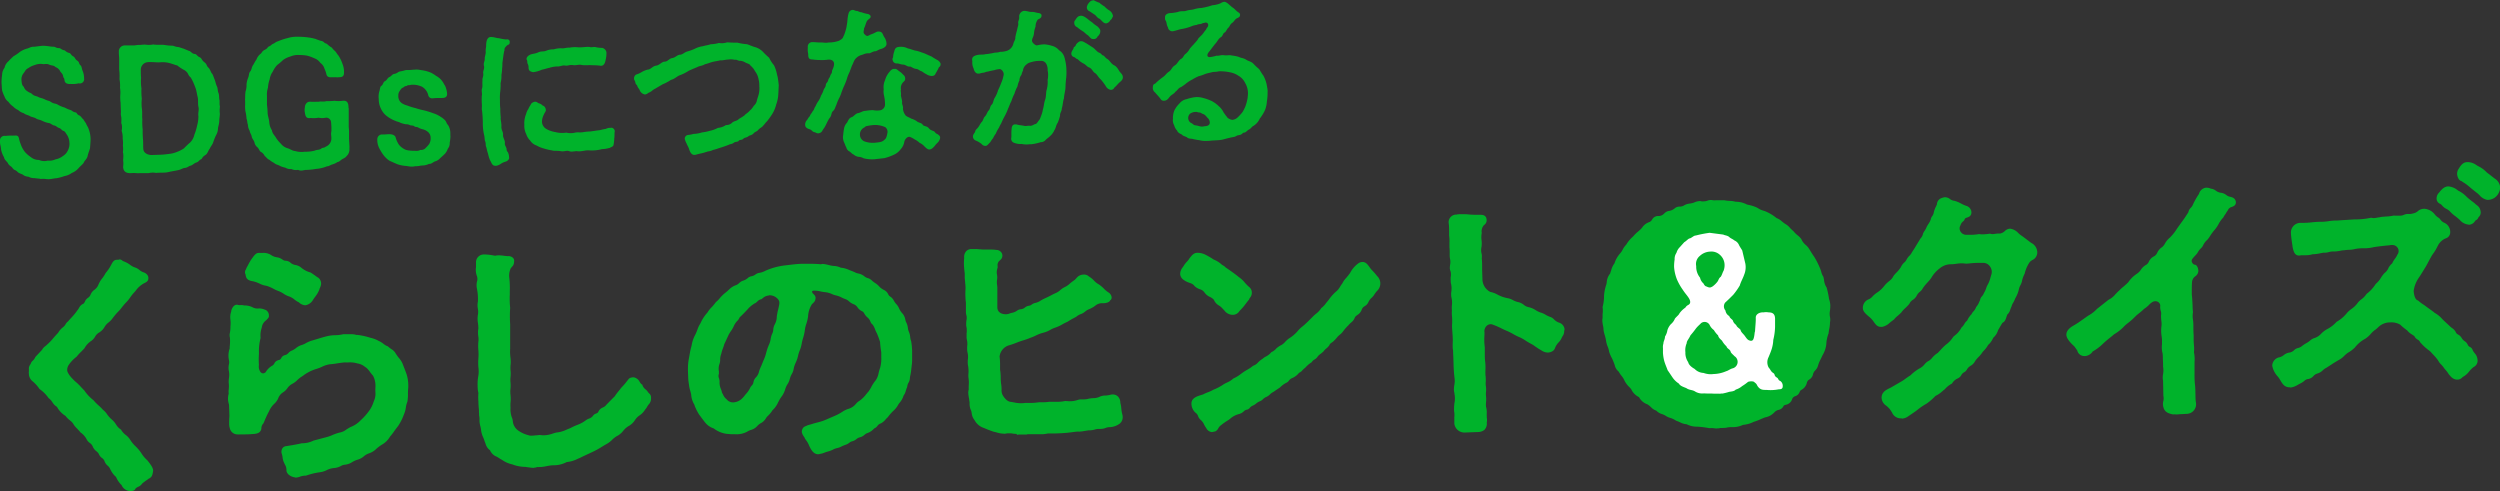 <svg xmlns="http://www.w3.org/2000/svg" viewBox="0 0 550.36 108.1"><rect x="0" y="0" width="550.36" height="108.1" fill="#333333" stroke="none"/><defs><style>.cls-1{fill:#00b32b;}.cls-2{fill:#fff;}</style></defs><g id="レイヤー_2" data-name="レイヤー 2"><g id="文字"><path class="cls-1" d="M19.94,30.63c0,.62-.07,1.22-.12,2-.16.56-.37,1-.53,1.71s-.7,1-.87,1.51c-.32.42-.79.77-1.18,1.23a3.78,3.78,0,0,1-1.44,1,3.93,3.93,0,0,1-1.64.69,9.48,9.48,0,0,1-1.76.47c-.4,0-1,.18-1.54.2a1.07,1.07,0,0,1-.37,0H10.3A4.44,4.44,0,0,0,9,39.4c-.44-.1-1-.12-1.37-.18a2.76,2.76,0,0,1-1.38-.32A2.06,2.06,0,0,1,5,38.43c-.6-.28-.82-.27-1.21-.66s-.67-.27-1-.74-.65-.46-1-1c-.13-.4-.85-.82-.9-1.41a5.27,5.27,0,0,1-.66-1.75C.22,32.31,0,31.8,0,31.36A1.07,1.07,0,0,1,0,31a1,1,0,0,1,1.18-1.08A14.39,14.39,0,0,1,3,29.85c.56,0,1-.14,1.17.59a8.07,8.07,0,0,0,.42,1.39,5.6,5.6,0,0,0,1,1.74,6.76,6.76,0,0,0,1.18,1,2.74,2.74,0,0,0,1.8.64,2.86,2.86,0,0,0,1.93.15,3.26,3.26,0,0,0,1.72-.28,3.64,3.64,0,0,0,1.61-.72,2.76,2.76,0,0,0,1.1-1.22,3.18,3.18,0,0,0,.34-1.9,3.27,3.27,0,0,0-.61-1.68c-.12-.14-.32-.65-.7-.75s-.49-.5-.94-.63-.65-.5-1.09-.56-.72-.49-1.24-.54A5.47,5.47,0,0,1,9.3,26.6c-.64-.31-1-.26-1.35-.51s-1.08-.33-1.39-.54-.93-.27-1.31-.62A3,3,0,0,1,4,24.23a3.6,3.6,0,0,1-1.14-.81,3.74,3.74,0,0,1-1-1A2.33,2.33,0,0,1,1,21.27a8.07,8.07,0,0,1-.53-1.35c-.09-.59-.07-1-.13-1.59a10.8,10.8,0,0,1,.12-1.81A2.76,2.76,0,0,1,1,14.91a2.54,2.54,0,0,1,.84-1.4A15.48,15.48,0,0,1,3,12.37a9.94,9.94,0,0,0,1.37-.94,5.52,5.52,0,0,1,1.53-.72c.48-.09.91-.47,1.65-.42l1.73-.21H9.5c.85,0,1.6.2,2.26.21.48,0,.49.28,1.19.3.45,0,.57.38,1.17.47.22,0,.42.43,1.09.59.48.13.31.44.95.78.38.21.32.58.85.93s.28.66.74,1.05c.26.21.21.73.52,1.39a4.38,4.38,0,0,1,.24,1.47.94.94,0,0,1-1.18,1.07,5.4,5.4,0,0,1-1.77.14c-.63.06-1.3-.1-1.36-.84-.06-.59-.24-.44-.29-.8-.09-.59-.36-.73-.63-1.09a1.9,1.9,0,0,0-1.1-1c-.31-.4-.83-.27-1.39-.54s-1,0-1.52-.13a3.45,3.45,0,0,0-1.62.24A4.21,4.21,0,0,0,6.23,15c-.62.28-.68.69-1,1.07a2.17,2.17,0,0,0-.49,1.71c.06.63.11,1,.49,1.32a1.85,1.85,0,0,0,.81,1c.42.35.75.3,1,.59.54.5.94.41,1.36.65s.85.23,1.46.54.93.27,1.38.58c.69.46.94.23,1.54.62a6.84,6.84,0,0,0,1.5.61,5.73,5.73,0,0,0,1.17.51c.48.13.49.43,1.2.55.33.06.2.47.91.71.42.32.46.57.77.79a10.72,10.72,0,0,0,.62.93c0,.19.43.8.48,1A6.46,6.46,0,0,1,19.94,30.63Z"/><path class="cls-1" d="M48.4,25.05c0,.48-.12,1-.13,1.59s-.22,1.16-.28,1.6a3.07,3.07,0,0,1-.43,1.53,13.35,13.35,0,0,0-.61,1.5c-.09.45-.66,1.1-.76,1.43-.43.57-.48,1.13-1,1.44-.79.51-.6.76-.93.92-.54.28-.53.57-1,.7s-.91.63-1.31.71-.58.39-1.2.49c-.44,0-.88.36-1.54.5s-1.54.27-2.24.44-1.92.07-2.58.17a3.94,3.94,0,0,0-1.47,0,1.27,1.27,0,0,1-.34.05h-.07c-.26,0-.52,0-.81,0h-.26l-.74,0a2.81,2.81,0,0,1-.59,0,8.12,8.12,0,0,0-1.37,0c-.81,0-1.52-.21-1.63-1.27v-.19a5,5,0,0,0,0-1.33v-.22a5.69,5.69,0,0,0,0-1.4.63.63,0,0,1-.05-.26,4.93,4.93,0,0,0,0-1.33V32a5.61,5.61,0,0,0-.05-1.44v-.22A4.51,4.51,0,0,0,26.84,29a.63.63,0,0,1-.05-.26,3.33,3.33,0,0,0,0-1.37,1,1,0,0,1-.09-.44,6.29,6.29,0,0,0,0-1.15,4,4,0,0,1-.1-.62c0-.33.05-.63,0-1l-.06-1.62a6.21,6.21,0,0,1-.06-.7,6.51,6.51,0,0,1,0-.89,6.34,6.34,0,0,0-.06-1.63,7.6,7.6,0,0,0-.06-1.58,2.3,2.3,0,0,1-.05-.45,11.44,11.44,0,0,0,0-1.18c0-.29-.06-.55-.07-.85s0-.51,0-.74c0-.62,0-1.07,0-1.62,0-.37-.07-.77-.08-1.25l0-.37A1.31,1.31,0,0,1,27.54,10h.67l.62,0,.37,0c.08,0,.11,0,.19,0h.07c.3,0,.63-.09.89-.1a.54.54,0,0,1,.26,0c.33,0,.62-.05.84-.06a4.16,4.16,0,0,1,.71,0,4.39,4.39,0,0,0,1.55-.05c.93.15,2,0,2.66.13a8.57,8.57,0,0,0,1.45.13c.48,0,.64.24,1.3.29.26,0,1,.3,1.27.36l1.24.51c.37.06.61.61,1.17.66s.53.46,1.1.7.42.62,1.07,1.11.43.76.89,1.19.56,1.09.79,1.3.44,1,.6,1.35.29,1.1.49,1.46c.24.51.15,1,.35,1.47s.11,1.1.2,1.47a1.26,1.26,0,0,1,.05.33c0,.3,0,.52,0,.74a1.7,1.7,0,0,0,.08.44A5.94,5.94,0,0,0,48.4,25.05Zm-4.71-1.5c-.17-.7,0-1.52-.19-2.25s-.24-1.47-.56-2.2a13,13,0,0,0-.92-2,2.4,2.4,0,0,1-.66-.9,2.06,2.06,0,0,0-.8-.78,8.54,8.54,0,0,1-1.52-1c-.63-.16-1.19-.4-1.71-.53a6.4,6.4,0,0,0-1.79-.2,6.36,6.36,0,0,1-1.44,0c-.59,0-1-.07-1.59,0A1.65,1.65,0,0,0,31,15.38c0,.67,0,1.07.06,1.81a9,9,0,0,0,.08,2.25,14.4,14.4,0,0,0,.08,2.29A9.18,9.18,0,0,0,31.25,24c.1.81,0,1.37.08,2.29a14.24,14.24,0,0,0,.08,2.25,22.33,22.33,0,0,0,.08,2.29c.06.85,0,1.48.07,2.07.14,1,1.37,1.28,2,1.22l1.85-.06a18,18,0,0,0,1.8-.18,5.87,5.87,0,0,0,1.73-.43,7.14,7.14,0,0,0,1.56-.79,13.78,13.78,0,0,1,1.29-1.23,3.42,3.42,0,0,0,1-1.77,11.57,11.57,0,0,0,.6-2,7.75,7.75,0,0,0,.29-2.12C43.55,24.92,43.86,24.17,43.69,23.55Z"/><path class="cls-1" d="M76.92,32a4,4,0,0,1,0,.7,2,2,0,0,1-.65,1.69c-.17.3-.75.54-1,.7s-.64.58-1,.59a3.31,3.31,0,0,1-1.13.52c-.33.09-.79.44-1.16.41a7.47,7.47,0,0,1-2.39.57,13.76,13.76,0,0,1-2.39.23,5.79,5.79,0,0,1-.85.14,1.58,1.58,0,0,1-.74-.16,2.35,2.35,0,0,1-1.45-.17,2.34,2.34,0,0,1-1.38-.32,4.32,4.32,0,0,1-1.27-.44c-.45-.24-.75-.2-1.17-.59a5.73,5.73,0,0,1-1.06-.7c-.45-.17-.57-.5-1-.82a2,2,0,0,0-.88-.93c-.34-.24-.4-.72-.74-1A1.82,1.82,0,0,1,56,31.25c-.2-.47-.54-.79-.59-1.2s-.36-.72-.45-1.27a2.71,2.71,0,0,1-.38-1.32c-.17-.4-.1-.78-.31-1.36a8.49,8.49,0,0,0-.2-1.43,3.51,3.51,0,0,1-.1-.81,4.25,4.25,0,0,1,0-.71v-.48c0-.18,0-.33,0-.51a1.76,1.76,0,0,1,0-.52c0-.34,0-.93.09-1.52a4,4,0,0,0,.21-1.49,4.65,4.65,0,0,1,.35-1.49c.24-.52.12-1,.47-1.42s.27-.89.62-1.39c.21-.3.38-.71.77-1.28a2.72,2.72,0,0,1,.91-1.22c.26-.19.28-.56.86-.84.8-.4.57-.57.9-.73.69-.32.58-.47,1-.63s.54-.42,1-.52a12.54,12.54,0,0,1,2.23-.74,6.31,6.31,0,0,1,1.84-.28l.48,0a18.16,18.16,0,0,1,2.56.21,11,11,0,0,1,1.23.28A10.49,10.49,0,0,0,70.68,9c.64.09.61.46,1.13.59.23.07.69.61,1,.74s.46.54.92.89c.26.22.46.69.77,1A7.64,7.64,0,0,1,75.37,14a4.69,4.69,0,0,1,.36,2c0,.85-.44,1-1.15,1-.22.05-.59,0-.88,0a2.52,2.52,0,0,1-.59,0c-.52.06-1.11,0-1.25-.65a5.62,5.62,0,0,0-.41-1.17,2.33,2.33,0,0,0-.93-1.34,2.67,2.67,0,0,0-1.29-1,10.41,10.41,0,0,0-1.54-.57,9.16,9.16,0,0,0-1.81-.16,4.17,4.17,0,0,0-1.95.33,5,5,0,0,0-1.6.76A15.13,15.13,0,0,1,61,14.33a5.63,5.63,0,0,0-.95,1.44,3.78,3.78,0,0,0-.68,1.69A6,6,0,0,0,59,19.28a4.79,4.79,0,0,0-.23,1.86c0,.7,0,1.11,0,1.88a18,18,0,0,1,.15,2c.1.77.34,1.32.36,1.91a3.8,3.8,0,0,0,.58,1.75c.13.77.51,1,.87,1.6a6.64,6.64,0,0,0,1.08,1.33,3,3,0,0,0,1.4,1c.6.13,1.17.62,1.76.64a4.93,4.93,0,0,0,2.11.15,8.47,8.47,0,0,0,2.18-.23c.54-.27,1-.1,1.46-.45.25-.27.62-.1,1-.44a1.92,1.92,0,0,0,1.23-1.82c0-.71-.14-.85,0-1.55a12.09,12.09,0,0,0-.07-2,1.05,1.05,0,0,0-1.15-1,4,4,0,0,1-1.62,0,5.22,5.22,0,0,1-1.7.06c-1,.18-1.16-.33-1.3-1.21a2.65,2.65,0,0,1,0-1.07c0-.63.4-1.35,1.21-1.3s1.26,0,1.89,0c.55-.13.89.08,1.66-.13a13.83,13.83,0,0,0,1.77-.07,6.6,6.6,0,0,0,1.77,0c.92-.11,1.24.36,1.3,1.17,0,.19,0,.33.06.52,0,.52,0,1,0,1.44l0,.78c0,.14,0,.33,0,.51s0,.67,0,1V28a7.08,7.08,0,0,1,.07.85c0,.52,0,1,0,1.48S76.9,31.45,76.92,32Z"/><path class="cls-1" d="M99.16,30.15A9.28,9.28,0,0,1,99,31.41a1.86,1.86,0,0,1-.43,1.35,2.88,2.88,0,0,1-.7,1.17c-.43.42-.75.69-1,.92a2.35,2.35,0,0,1-1.16.7c-.33.13-.76.59-1.28.53a3.27,3.27,0,0,1-1.43.35c-.33,0-.77.13-1.17.15a1.16,1.16,0,0,1-.37,0,4.27,4.27,0,0,1-.63.1,5.47,5.47,0,0,1-1.3-.14,7.42,7.42,0,0,1-2-.37c-.68-.28-1.09-.48-1.8-.79A5.5,5.5,0,0,1,84.32,34a10.17,10.17,0,0,1-.9-1.52,4,4,0,0,1-.36-1.76v-.11a1.06,1.06,0,0,1,1.22-1c.55,0,1.1-.08,1.58-.06s1.12.19,1.25.74a5.62,5.62,0,0,0,.68,1.52,3.56,3.56,0,0,0,.95.86,2.5,2.5,0,0,0,1.2.44,8.54,8.54,0,0,0,1.49.09A1.85,1.85,0,0,0,92.56,33a1.34,1.34,0,0,0,1.21-.49,7.29,7.29,0,0,0,.71-.8,2.38,2.38,0,0,0,.32-1.41,1.69,1.69,0,0,0-.45-1.13,2.87,2.87,0,0,0-1.24-.7,3.75,3.75,0,0,1-1-.37c-.38-.25-.63-.05-.9-.3s-.67-.09-1.08-.3-.67-.09-1-.19A4.66,4.66,0,0,1,88.1,27c-.49-.24-.74-.23-1-.37a7.25,7.25,0,0,1-1.84-1A4.18,4.18,0,0,1,83.9,24a4.69,4.69,0,0,1-.52-2.16,4.45,4.45,0,0,1,.09-1.6c.17-.41.18-1.15.43-1.3.51-.32.38-.83.85-1.07s.53-.72,1-.92.53-.61,1.12-.7.76-.47,1.24-.53c.66-.1,1.1-.3,1.43-.31h.11a1,1,0,0,0,.34,0h.11c.33,0,.73-.06,1.21-.08a5.08,5.08,0,0,1,.78,0l.93.15a7.8,7.8,0,0,1,1.87.53A7.24,7.24,0,0,1,96,16.7a4.33,4.33,0,0,1,.64.42,3.33,3.33,0,0,1,.73.78c.19.18.36.66.59.94a5,5,0,0,1,.46,1.73c.07.88-.55,1-1.18,1s-1.29,0-1.88.06a.89.89,0,0,1-1.1-.77,3,3,0,0,0-1.36-1.77,4.86,4.86,0,0,0-2.12-.44c-.41,0-.51.13-.81.1s-.36.2-.66.21-.32.23-.65.35-.5.5-.71.77a1.63,1.63,0,0,0-.26,1,1.86,1.86,0,0,0,.72,1.6,4,4,0,0,0,1.24.55,12.66,12.66,0,0,0,1.79.56,18.06,18.06,0,0,0,2,.53,20.69,20.69,0,0,1,2,.63,6.25,6.25,0,0,1,1.5.72,4.65,4.65,0,0,1,1.07.85c.27.29.28.7.62,1a3.36,3.36,0,0,1,.51,1.9l0,.41A1.26,1.26,0,0,1,99.16,30.15Z"/><path class="cls-1" d="M112.21,9.14c0,.33,0,.67-.39.72a2.74,2.74,0,0,0-.71.73c-.1.29,0,.51-.12.67-.19.93-.3,2-.39,2.6,0,.33,0,.81-.07,1.29a6.24,6.24,0,0,1-.14,1.3,6.31,6.31,0,0,1-.19,1.86,11.88,11.88,0,0,1-.08,1.88,10.44,10.44,0,0,0-.06,1.74c0,.67,0,1.33.08,2a15.34,15.34,0,0,0,.1,1.92c-.09.49.19,1.22.14,2s.41,1.13.36,1.83.49,1.17.4,1.87c-.06.45.36.88.38,1.25,0,.62.35.61.4,1a2,2,0,0,1,.14.77c.16.48-.38.9-.71,1a3.49,3.49,0,0,0-1.13.52,2.65,2.65,0,0,1-.94.4.37.37,0,0,1-.23,0c-.77,0-.83-.71-1.19-1.25a8.23,8.23,0,0,1-.41-1.35,9.56,9.56,0,0,1-.35-1.36c-.27-.58-.09-.73-.26-1.35-.2-.33-.11-.85-.24-1.36a11.1,11.1,0,0,1-.31-2.73,25.4,25.4,0,0,0-.17-2.73,1.07,1.07,0,0,1-.05-.4c0-.34.05-.67,0-1.22a13.39,13.39,0,0,1,0-1.67c.14-.41-.15-1.18.06-1.63.16-.7,0-.92.09-1.66-.1-.66.26-.86.16-1.64-.09-.58.33-1,.16-1.66s.23-1,.17-1.64c0-.44.3-1,.2-1.63a7.22,7.22,0,0,1,.11-1c0-.55,0-2,1-2.07.77,0,1.23.26,1.82.27a9.83,9.83,0,0,0,1.6.28C111.78,8.57,112.19,8.77,112.21,9.14Zm23.12,19.71s0,.11,0,.15c-.1.34,0,.77-.1,1.41a9.78,9.78,0,0,1-.17,1.52c-.06.33-.54.46-.83.62a6.86,6.86,0,0,1-1.72.28,8.44,8.44,0,0,1-2.73.28c-.85-.12-1.73.32-2.73.17-.41-.06-1.17.23-1.74,0s-1.1.15-1.85,0-1.36,0-1.89-.16a13,13,0,0,1-1.82-.42,7.1,7.1,0,0,1-1.65-.68,2.59,2.59,0,0,1-1.37-1.06,3.54,3.54,0,0,1-.9-1.48,3.86,3.86,0,0,1-.4-2,5.28,5.28,0,0,1,.39-2.38,3.19,3.19,0,0,1,.48-1.09,6.89,6.89,0,0,1,.56-1c.06-.26.43-.49.72-.58.47-.13.63.09,1,.3a1.65,1.65,0,0,1,.86.49,1,1,0,0,1,.7.86c.16.36-.31.79-.44,1.2a3.53,3.53,0,0,0-.39,1.56,1.93,1.93,0,0,0,.91,1.52,5.75,5.75,0,0,0,2,.71,6,6,0,0,0,2.45.13,4.17,4.17,0,0,0,1.92,0c.55-.13,1.11,0,1.7-.09a10.66,10.66,0,0,1,1.69-.17l1.65-.24c.49,0,1.07-.26,1.73-.32a2,2,0,0,1,1.14-.23C134.82,28,135.32,28.44,135.33,28.85Zm-18.7-16.76c.55-.31,1-.18,1.8-.54s1.17-.12,1.76-.36a3.89,3.89,0,0,1,1.69-.32,5.4,5.4,0,0,1,1.73-.24c.55.09,1-.18,1.76-.14a6.69,6.69,0,0,1,1.74-.09c.93.11,1.77-.14,2.73-.06.3.17,1-.11,1.37.06a7,7,0,0,0,1.37.14,1.25,1.25,0,0,1,.92.93,6.08,6.08,0,0,1-.19,1.78c-.09.59-.4,1.34-1.14,1.22s-1.56-.09-2.34-.14a10.65,10.65,0,0,1-1.62,0c-.9-.22-1.26.12-2.07,0s-1.14.22-1.74.1-1.13.26-1.73.2a6.17,6.17,0,0,0-1.69.29c-.62.13-1.31.37-1.68.42a6.71,6.71,0,0,1-1.94.55c-.56-.13-1-.26-1-1a1.79,1.79,0,0,0-.21-.88c-.12-.18,0-.59-.18-.84S116.05,12.34,116.63,12.09Z"/><path class="cls-1" d="M171.44,18.75c-.05.82-.06,1.45-.11,2.15a7.71,7.71,0,0,1-.45,2.09,7.28,7.28,0,0,1-.81,2,16.8,16.8,0,0,1-1.24,1.74c-.46.42-.42.57-.89,1-.14.27-.65.43-1,.85s-.76.43-1,.74c-.43.5-1,.48-1.13.63-.35.35-.91.33-1.09.52-.39.46-.88.21-1.09.52s-.7.13-1.09.44-.88.29-1.13.45c-.91.36-1.61.57-2.27.78A7.49,7.49,0,0,1,157,33a3.26,3.26,0,0,1-1.17.34,14.5,14.5,0,0,1-1.43.42,13.31,13.31,0,0,0-1.35.34,1.42,1.42,0,0,0-.22,0c-.67,0-1-.82-1.16-1.37-.12-.36-.4-.8-.52-1.13a4.22,4.22,0,0,1-.41-1.05.83.83,0,0,1,.75-.84,5.74,5.74,0,0,0,1.18-.23,6.35,6.35,0,0,0,1.83-.32,10.59,10.59,0,0,0,1.76-.36,6.39,6.39,0,0,0,1.79-.65,3.6,3.6,0,0,0,1.76-.62,1.86,1.86,0,0,0,1.45-.6c.55-.36,1-.3,1.38-.72.33-.23.69-.39,1.27-.82.21-.3.79-.58,1.11-1a4.08,4.08,0,0,0,.92-1.1,2,2,0,0,0,.7-1.25c.16-.56.3-.9.43-1.46a5.63,5.63,0,0,0,.09-1.63,5.35,5.35,0,0,0-.16-1.47,4,4,0,0,0-.42-1.24c-.23-.4-.43-.65-.62-1a4.61,4.61,0,0,0-.77-.83c-.2-.36-.53-.38-1-.59a3,3,0,0,0-1.12-.44c-.56.09-.87-.34-1.3-.21a3.79,3.79,0,0,0-1.45-.06c-.52,0-1.21.22-1.77.17-.44.12-1.21.23-1.69.35s-1.16.41-1.68.51c-.47.34-1.24.37-1.64.61-.84.36-1.46.6-2,.88a9.35,9.35,0,0,1-1.93.95c-.55.21-1.19.86-1.89,1a11.34,11.34,0,0,1-1.88,1l-1.71,1c-.47.21-.64.58-1.41.87-.21.19-.61.42-.87.32a1.52,1.52,0,0,1-1-.85c-.12-.37-.46-.61-.55-1-.05-.22-.38-.32-.44-.8,0-.22-.27-.5-.28-.76,0,0,0-.08,0-.11a1,1,0,0,1,.45-.83,5,5,0,0,0,1.24-.56,5.33,5.33,0,0,1,1.28-.53c.7,0,1.11-.78,1.89-.88s1.26-.89,1.89-.88,1-.7,1.67-.79,1.09-.71,1.68-.73,1-.55,1.63-.72a9.93,9.93,0,0,0,1.68-.61,5.39,5.39,0,0,1,1.72-.54c.7-.21,1-.19,1.76-.44a7.16,7.16,0,0,0,1.8-.28,3.72,3.72,0,0,0,1.81-.14c.63.05,1.63.09,2.26.07a11.68,11.68,0,0,0,2.08.34c.48.13,1.31.54,1.91.67a4,4,0,0,1,1.62,1,15,15,0,0,0,1.38,1.32,6.73,6.73,0,0,0,1.05,1.63,7.51,7.51,0,0,1,.66,2C171.27,17.1,171.33,17.8,171.44,18.75Z"/><path class="cls-1" d="M185.25,20.34a7.05,7.05,0,0,1-.58,1.39,10.72,10.72,0,0,0-.58,1.43c-.28.56-.27.89-.7,1.28s-.29,1-.72,1.5-.86,1.73-1.29,2.3-.37.86-1,1.07c-.51.17-.78-.16-1-.19-.59-.09-.61-.49-1.13-.66s-1-.37-1-1v-.07a1.37,1.37,0,0,1,.45-1,3.54,3.54,0,0,1,.56-.8c.2-.52.39-.57.66-1.13.33-.27.31-.71.63-1.09a5.12,5.12,0,0,1,.63-1.14,4.36,4.36,0,0,0,.55-1.16,5.2,5.2,0,0,0,.55-1.17c.09-.41.46-.64.51-1.16s.42-.57.52-1.05.35-.53.48-1.05c.1-.34.39-.5.37-.94,0-.26.31-.6.44-1.38s-.38-1.32-1.45-1.17a9.38,9.38,0,0,1-1.74.06c-.81,0-1.33-.1-1.7-.13-.74,0-.8-.6-.78-1.19a4.22,4.22,0,0,1-.09-1.44,1,1,0,0,1,.89-1.18c.73,0,1.4.1,1.92.08s1.22.15,1.74,0a6.62,6.62,0,0,0,2.31-.38c.33-.19.84-.47.9-.8a6.49,6.49,0,0,0,.54-1.39,6.2,6.2,0,0,0,.26-1.15,9.72,9.72,0,0,0,.17-1.3,7.69,7.69,0,0,1,.25-1.42,1,1,0,0,1,.82-.73h.11c.3,0,.53.24.83.23s.67.31,1.08.29a6.29,6.29,0,0,0,1.49.39c.38.25.45.21.5.47.16.47-.61.65-.85,1.17s-.4,1.27-.58,1.46c0,.63-.33.94.16,1.4s.57.39,1.3,0c1.06-.33,1.19-.67,1.75-.65s.78.23,1,.78.43.61.59,1.16a2.3,2.3,0,0,1,.14.77c0,.67-.74,1-1.29,1.15s-.94.52-1.24.49-1,.41-1.28.45A2.57,2.57,0,0,0,190,12l-.44.13a2.57,2.57,0,0,0-1,.59c-.57.46-.66,1.13-1,1.7L187,15.92a7.76,7.76,0,0,0-.58,1.5,12.16,12.16,0,0,1-.58,1.46C185.55,19.52,185.42,19.89,185.25,20.34Zm21.51,9.49c.27.25.28.62,0,1.11-.14.34-.57.65-.75.88-.46.6-.85,1-1.29,1.08s-.78-.27-1.13-.59a3.53,3.53,0,0,0-1.18-.89,3.8,3.8,0,0,0-1-.7,6.19,6.19,0,0,0-.94-.52c-.64-.35-1.31.49-1.4,1.05a3.14,3.14,0,0,1-.8,1.61,3.69,3.69,0,0,1-1.4,1.16,11.82,11.82,0,0,1-2.12.78c-.62.09-1.47.16-2.21.26a8,8,0,0,1-2.41-.21,2.62,2.62,0,0,0-1.15-.33A2.11,2.11,0,0,1,187.9,34c-.29-.06-.6-.5-.91-.67a1.33,1.33,0,0,1-.69-.9c-.24-.4-.29-.73-.48-1.09a2.77,2.77,0,0,1-.24-1.32c.06-.41.11-1.08.21-1.6a2.54,2.54,0,0,1,.69-1.43c.31-.6.44-1,1.06-1.22.44-.16.79-.77,1.34-.86s1.09-.52,1.61-.5a12.39,12.39,0,0,1,1.69-.17,4.39,4.39,0,0,0,1.45.06,1.31,1.31,0,0,0,1.2-1.45,8.63,8.63,0,0,0-.2-1.73,3.84,3.84,0,0,1-.09-1.47,3.65,3.65,0,0,1,.3-2,4.44,4.44,0,0,1,.9-1.73c.28-.38.71-.84,1.15-.74.48-.09.68.23,1.13.55a3.4,3.4,0,0,1,.8.71,1,1,0,0,1,.44,1c0,.3-.27.49-.49.72a1.81,1.81,0,0,0-.43,1.53c-.13.34.07.81,0,1.15s.31,1.21.25,1.69.29.84.19,1.36a2.69,2.69,0,0,0,.57,1.5c.27.32.91.48,1.25.73a4,4,0,0,1,1.24.58c.31.33,1,.3,1.28.74s.9.22,1.36.8,1.09.48,1.36.88S206.41,29.44,206.76,29.83ZM194.9,28a5.19,5.19,0,0,0-1.49-.43,4.92,4.92,0,0,0-1.51,0,10.73,10.73,0,0,0-1.11.19c-.25,0-.39.27-.61.35a1.7,1.7,0,0,0-.87,1.58,1.6,1.6,0,0,0,1.12,1.48,5.32,5.32,0,0,0,2.08.26c1.07-.11,1.7-.13,2.2-.67.5-.31.58-1.16.68-1.68A1.35,1.35,0,0,0,194.9,28Zm12.16-13.88a.69.69,0,0,1-.35.67,11.74,11.74,0,0,1-.69,1.29c-.17.33-.24.6-.86.65a2.37,2.37,0,0,1-1.28-.43c-.56-.24-.68-.5-1.13-.66s-.57-.43-1.12-.48-1.1-.56-1.35-.51c-.52.09-.87-.41-1.46-.43s-1-.3-1.41-.25a.88.88,0,0,1-.87-.63c-.21-.48.12-.6.08-.89a3.83,3.83,0,0,1,.25-1.12c.1-.45.23-.93,1-1a3.33,3.33,0,0,1,2,.34c.71.12,1.23.44,1.94.52a9.19,9.19,0,0,1,1.12.37,6.23,6.23,0,0,1,1.13.44l1.09.48c.22.18.56.35,1,.63a1.73,1.73,0,0,1,.88.79A.41.41,0,0,1,207.06,14.15Z"/><path class="cls-1" d="M234.73,14.73a14.59,14.59,0,0,1,0,2.3,21,21,0,0,0-.17,2.29c-.05.78-.32,1.6-.33,2.31-.24.67-.27,1.67-.48,2.23,0,.67-.44,1-.38,1.6a10.48,10.48,0,0,1-.54,1.61c-.35.42-.4,1.2-.69,1.54a3.69,3.69,0,0,1-1,1.37c-.32.34-.54.42-.94.81a1.37,1.37,0,0,1-1.09.51,10.53,10.53,0,0,1-1.94.44,1.61,1.61,0,0,1-.44,0,4.08,4.08,0,0,1-.63.06,5,5,0,0,1-1.19-.11,3.78,3.78,0,0,1-1.63-.24.94.94,0,0,1-.67-1c.1-.56,0-1.07.06-1.7s0-1.55,1.17-1.34c.71.2,1,.15,1.56.28s.78-.06,1.3,0,.91-.33,1.2-.37.47-.35.79-.81c.28-.27.31-.52.55-1.13a6.07,6.07,0,0,0,.36-1.34c.2-.56.24-1.45.48-2.08s.17-1.64.33-2.16a6.37,6.37,0,0,0,.22-2.19,5.36,5.36,0,0,0,0-2.14,2.59,2.59,0,0,0-.31-1.43,1.24,1.24,0,0,0-1.24-.63,6.26,6.26,0,0,0-1.55.13c-1.21.3-1.28.42-1.6.69a1.86,1.86,0,0,0-.73,1.31,4.87,4.87,0,0,0-.34.94,2,2,0,0,0-.44,1.24A4.5,4.5,0,0,0,224,19a8.22,8.22,0,0,0-.68,1.65,8.77,8.77,0,0,0-.68,1.65c-.28.45-.44,1.05-.72,1.62a12,12,0,0,1-.72,1.61,16.26,16.26,0,0,0-.79,1.62,11.21,11.21,0,0,0-.52,1,6.14,6.14,0,0,0-.66,1.25,5.31,5.31,0,0,0-.63,1.05c-.32.31-.45.72-.74,1s-.57.65-.83.66H217a1,1,0,0,1-.9-.41,5.2,5.2,0,0,0-1.32-.77.94.94,0,0,1-.59-.9c0-.48.46-.83.48-1.05.1-.49.36-.53.67-.95s.49-.87.81-1.21.31-.83.7-1.21.45-.94.8-1.28.3-1,.66-1.28.37-1.09.69-1.54a6.42,6.42,0,0,0,.72-1.65,13.68,13.68,0,0,0,.68-1.58,6.36,6.36,0,0,0,.5-1.57c.3-.82-.54-1.65-.94-1.48a3.65,3.65,0,0,0-1.06.22,11.76,11.76,0,0,0-1.43.31c-.37,0-.55.2-1.1.26-.26,0-.7.21-.88.18-.52.09-1-.34-1.15-1.11a2.91,2.91,0,0,1-.28-1.62c-.26-.95.47-1.23,1.13-1.37s1,0,1.74-.17a14,14,0,0,0,1.8-.28c.4-.13.77,0,1.43-.24a4.6,4.6,0,0,0,1.65-.28,2.2,2.2,0,0,0,1.31-1.67c.28-.64.42-.75.4-1.27a14.75,14.75,0,0,1,.36-1.49c.12-.78.37-1.09.27-1.67-.05-.37.27-.72.22-1.27a1.25,1.25,0,0,1,1-1.36c.56-.06,1.16.25,1.79.23s.89.19,1.52.24c.26.07.6.17.61.54,0,.74-.79.73-.89,1a2.53,2.53,0,0,0-.43,1.46,5,5,0,0,0-.35,1.53c-.09.67-.34.93-.4,1.34C227,9.38,228,10,228.24,10a8.52,8.52,0,0,1,1.66-.24,7.34,7.34,0,0,1,1.63.31,3.12,3.12,0,0,1,1.63,1,2.73,2.73,0,0,1,1.2,1.66A11.37,11.37,0,0,1,234.73,14.73ZM247.19,17c0,.56-.34.75-.48.94-.62.47-.82.88-1.4,1.35a.81.81,0,0,1-.91.47,1.65,1.65,0,0,1-1-.85,13,13,0,0,0-1.09-1.44c-.53-.42-.74-1.08-1.27-1.4s-.62-1-1.33-1.24c-.45-.17-.65-.61-1.25-.88a4.75,4.75,0,0,1-1.18-.89c-.41-.13-.38-.24-.79-.49a.77.77,0,0,1-.63-.9c.06-.48.42-.75.48-1.09s.33-.19.53-.72c.1-.26.75-.84,1-.77.44-.06.63.09,1.12.36s1,.64,1.51.95,1,1,1.41,1.17c.64.24.61.57.91.63s.5.54,1,.82.74,1,1.45,1.35,1,1.15,1.31,1.51S247.17,16.48,247.19,17ZM236.49,5c0-.37.07-.34.28-.67.38-.57.6-.8,1.11-.86s1,.3,1.35.55.76.64,1.18.88a5.7,5.7,0,0,0,1.1.85c.5.43.77.82.71,1.16a1.29,1.29,0,0,1-.31.82c0,.15-.18.08-.32.38a.91.91,0,0,1-1,.48c-.55,0-.72-.64-1.36-1l-.69-.6a10.22,10.22,0,0,1-1.4-1A1,1,0,0,1,236.49,5Zm2.77-3.42a2,2,0,0,1,.3-.75c.53-.69.65-.65,1.09-.78.25,0,.67.35,1.35.54a7.92,7.92,0,0,0,1.17.85,4.77,4.77,0,0,0,1.1.89A1.83,1.83,0,0,1,245,3.43c.05.3-.14.38-.24.68-.06.15-.28.23-.42.49a1.26,1.26,0,0,1-.83.55c-.67,0-1-.74-1.52-1.06-.45-.13-.73-.75-1.1-.92l-1-.67A.94.94,0,0,1,239.26,1.53Z"/><path class="cls-1" d="M279.05,19.84a1.15,1.15,0,0,1,0,.37,11,11,0,0,1-.15,2.11,6.5,6.5,0,0,1-.41,1.9,9.33,9.33,0,0,1-1.16,1.89,3.67,3.67,0,0,1-1.38,1.6c-.37.16-.57.61-1,.81s-.64.65-1.05.67-.42.46-1.12.55-.62.32-1.17.41c-.88.15-1.76.4-2.42.57s-1.73.17-2.51.23a7.55,7.55,0,0,1-.92.07,5.93,5.93,0,0,1-1.74-.16,12,12,0,0,1-1.38-.25c-.37-.13-1,0-1.34-.39-.57-.28-.79-.23-1.17-.63-.26-.13-.83-.34-1-.85a2.51,2.51,0,0,1-.64-1.16,2.16,2.16,0,0,1-.27-1.43,4.26,4.26,0,0,1,.34-1.9,5.78,5.78,0,0,1,1.1-1.48,2.61,2.61,0,0,1,1.55-.94,9.72,9.72,0,0,1,1.91-.44,4.7,4.7,0,0,1,1.82.2,10.42,10.42,0,0,1,1.79.64,6.66,6.66,0,0,1,1.56,1.13,4.27,4.27,0,0,1,1.12,1.47c.31.36.36.55.7.9.12.33.84.64,1.24.66a2.1,2.1,0,0,0,1.2-.63,9.5,9.5,0,0,0,1-1.11,9.51,9.51,0,0,0,.62-1.24,10.23,10.23,0,0,0,.49-1.87l.05-.55a4.47,4.47,0,0,0-.61-2.75,3.52,3.52,0,0,0-1.38-1.51,4.92,4.92,0,0,0-2-.82,9.67,9.67,0,0,0-2.41-.21c-.66.17-1.07.08-1.51.2s-.88.18-1.5.39a8.38,8.38,0,0,1-1.43.49,9.89,9.89,0,0,0-1.38.72,8.78,8.78,0,0,0-1.26.78,9.34,9.34,0,0,1-1.23.89c-.58.17-.89.85-1.22,1-.32.49-.83.66-1.15,1s-.63.94-1.26,1-.74-.19-1-.55-.58-.65-1.08-1.26a1.25,1.25,0,0,1-.51-1c.05-.48,0-.78.52-.94a13.74,13.74,0,0,1,1.58-1.35c.79-.54.82-.88,1.43-1.27s.63-1,1.39-1.45c.47-.28.78-1.1,1.36-1.42.43-.23.52-.76.92-1.06a3.3,3.3,0,0,0,.92-1.11c.14-.19.46-.57.89-1,.18-.23.54-.57.89-1.06.1-.3.6-.69.89-1s.49-.65.78-1,.31-.61.49-.72c.35-.61,0-1.11-.55-1-.26.12-.37.05-.55.13-.51.31-.85.1-1.25.37a4.42,4.42,0,0,0-1.28.34,10.06,10.06,0,0,1-2.05.56c-.59.09-1.5.45-2.05.51a1,1,0,0,1-1-.89c-.32-.54-.22-.88-.46-1.42-.23-.22-.17-.66-.17-.85,0-.55.6-.79,1-.84a9.29,9.29,0,0,0,1.81-.25c.73-.29,1.29-.08,1.8-.25.73-.25,1.32-.19,1.8-.36a5.89,5.89,0,0,1,1.58-.27,14.87,14.87,0,0,0,2.45-.61A5.51,5.51,0,0,0,268.7.72a2,2,0,0,1,.77-.32.84.84,0,0,1,.52.16c.41.21,1,.86,1.37,1.1.57.39.65.64,1.18,1,.19.14.56.31.43.8s-.65.43-1,.81-.46.64-.82.84c-.47.46-.46.79-.74,1s-.56,1-.85,1.07-.38.79-.78,1c-.62.4-.75.92-1.14,1.34s-1.2,1.56-1.52,1.94c-.53.64-.4,1.23.41,1.09a9.26,9.26,0,0,0,1.32-.3c.44.09.95-.18,1.55-.1.78.13,1.21-.11,1.7.06a8.9,8.9,0,0,1,1.6.31c.53.28,1,.22,1.61.61s1.16.4,1.66.94a11.86,11.86,0,0,0,1.22,1.14c.35.54.55.94.94,1.45a7.23,7.23,0,0,1,.65,1.64A13.59,13.59,0,0,1,279.05,19.84Zm-12.72,7.24a1.41,1.41,0,0,0-.48-1.12c-.46-.51-.58-.72-1-.86s-.5-.35-.83-.34-.52-.17-.78-.12a2.16,2.16,0,0,0-1.24.38,1.25,1.25,0,0,0-.42.86,1.27,1.27,0,0,0,.64,1.2c.41.13.46.5,1.05.52.78.12,1.05.4,1.89.19C266,27.76,266.27,27.46,266.33,27.08Z"/><path class="cls-1" d="M28.6,108.1a2.12,2.12,0,0,1-1.83-1.31A5.06,5.06,0,0,1,25.55,105a4.63,4.63,0,0,1-1.14-1.45l-.13-.23a2,2,0,0,0-.58-.81,2.2,2.2,0,0,1-.67-.94,1.48,1.48,0,0,0-.57-.74,2,2,0,0,1-.71-.9,2,2,0,0,0-.53-.59,2.48,2.48,0,0,1-.81-1.06,1.75,1.75,0,0,0-.63-.76,2.13,2.13,0,0,1-.71-.81,4.08,4.08,0,0,0-1.33-1.5c-.26-.33-.53-.6-.77-.86a5.36,5.36,0,0,1-.68-.78,3.06,3.06,0,0,0-.86-1,5.09,5.09,0,0,1-1-1,5.39,5.39,0,0,1-1.89-2,3.14,3.14,0,0,1-1-1,3,3,0,0,0-.84-.93,8.1,8.1,0,0,0-2-2A7.93,7.93,0,0,0,7.25,84a2.17,2.17,0,0,1-.89-1.7,1.67,1.67,0,0,1,0-.53c0-.16,0-.32,0-.47a1.5,1.5,0,0,1,.38-1.14,1.47,1.47,0,0,1,.49-.77,2.38,2.38,0,0,0,.57-.82L9.27,77a2.19,2.19,0,0,1,.68-.77c.13-.11.29-.24.51-.45a11.8,11.8,0,0,0,1.3-1.37c.3-.35.62-.71,1-1.1l.05-.07A4.17,4.17,0,0,1,13.92,72a2.16,2.16,0,0,0,.53-.64,1.78,1.78,0,0,1,.55-.62c.19-.25.43-.5.65-.74a13.63,13.63,0,0,0,1.46-1.78,3.65,3.65,0,0,0,.29-.44,1.87,1.87,0,0,1,.92-.9c.16-.07.26-.27.38-.5a1.73,1.73,0,0,1,.67-.81,1.6,1.6,0,0,0,.59-.75,2.39,2.39,0,0,1,.79-1,2.52,2.52,0,0,0,.89-1.09A6.7,6.7,0,0,1,22,62a4.88,4.88,0,0,1,.45-.66,7.56,7.56,0,0,0,.81-1.24,9.29,9.29,0,0,0,1.28-1.92c.33-.59.55-1,1.31-1h.28a.36.36,0,0,1,.24-.07h0a.9.9,0,0,1,.51.22,1.34,1.34,0,0,0,.38.22,5.32,5.32,0,0,1,1.39.76,4.17,4.17,0,0,0,.88.51,3,3,0,0,1,1.17.62,2.79,2.79,0,0,0,.8.48c.46.11,1.14.56,1.16,1.2a1.13,1.13,0,0,1,0,.18c0,.58-.48.83-.83,1l-.14.07A5.56,5.56,0,0,0,29.87,64c-.1.12-.19.23-.28.32a10.13,10.13,0,0,0-.92,1.14,8.14,8.14,0,0,1-.88,1.09,11.83,11.83,0,0,0-.94,1.09,9.42,9.42,0,0,1-1,1.14,14.22,14.22,0,0,0-1,1.2,4.87,4.87,0,0,1-1,1.05,3.16,3.16,0,0,0-.82.93,3.46,3.46,0,0,1-1.23,1.26,2.29,2.29,0,0,0-.87.9,2.87,2.87,0,0,1-.8.9,4.69,4.69,0,0,0-1.56,1.68c-.27.29-.5.52-.71.73a10.79,10.79,0,0,0-1,1.1,7.66,7.66,0,0,0-1.69,1.75,2,2,0,0,0-.38,1.17c0,.73,1,1.79,1.54,2.3l.12.13a12.33,12.33,0,0,1,1.43,1.37c.22.23.44.47.69.72a9.26,9.26,0,0,0,2,2.13,11.66,11.66,0,0,0,1.2,1.22,9.34,9.34,0,0,1,.89.89,4.2,4.2,0,0,1,.92,1,6,6,0,0,0,1.05,1.16,4.51,4.51,0,0,1,.91,1.07,3.36,3.36,0,0,0,1.07,1.12l.05,0,0,.06a3.88,3.88,0,0,0,1.08,1.18,3.83,3.83,0,0,1,.91,1,7.47,7.47,0,0,0,1.22,1.48c.23.23.47.47.71.76a9.63,9.63,0,0,1,.58.8,6.73,6.73,0,0,0,1.28,1.5l.19.24c.49.64,1.17,1.51,1.07,2.12-.14,1-.32,1.4-1,1.7-.08.07-.23.18-.4.3a9.89,9.89,0,0,0-1,.75,1.86,1.86,0,0,1-.9.72,3.23,3.23,0,0,0-.53.33c-.22.53-.59.56-1,.59l-.27,0Z"/><path class="cls-1" d="M65.13,105.14a.52.52,0,0,1-.26-.06c-.9-.12-1.85-.79-1.81-1.61a2.19,2.19,0,0,0-.34-1.21q-.15-.3-.3-.66a4,4,0,0,1-.22-.95A3.77,3.77,0,0,0,62,99.8a1.4,1.4,0,0,1,.22-1.17,1.13,1.13,0,0,1,.84-.42l.54-.09c.87-.14,2-.33,2.84-.54A5.53,5.53,0,0,0,69,97l1.23-.33,1.58-.42A8.64,8.64,0,0,0,73,95.85a11.8,11.8,0,0,1,1.65-.6,3.34,3.34,0,0,0,1.54-.65A10,10,0,0,1,77.2,94a6,6,0,0,0,2.17-1.45l.12-.11a12.8,12.8,0,0,0,1.77-2,6.92,6.92,0,0,0,1-2l.14-.36a3.81,3.81,0,0,0,.25-1.7,7.28,7.28,0,0,1,0-1.13,4.73,4.73,0,0,0-.54-2.56,7.5,7.5,0,0,1-.65-.8,5.62,5.62,0,0,0-.79-.92l-.35-.23A3.35,3.35,0,0,0,78.64,80a5.32,5.32,0,0,0-1.83-.22,9.11,9.11,0,0,1-.93,0c-.65.06-1.24.15-1.77.23a12.58,12.58,0,0,1-1.51.18,6.2,6.2,0,0,0-1.75.57,10.37,10.37,0,0,1-1.2.46,9,9,0,0,0-3,1.54,6.56,6.56,0,0,0-1.23.94,4.18,4.18,0,0,1-1.07.79,3.18,3.18,0,0,0-1.11,1,3.2,3.2,0,0,1-1,.93,2.63,2.63,0,0,0-1,1.28,3.63,3.63,0,0,1-.76,1.1,5,5,0,0,0-1.24,1.71c-.09.17-.18.35-.27.51-.35.71-.52,1.11-.77,1.71l-.2.46a1.58,1.58,0,0,0-.46,1.1c-.11,1.11-1.13,1.23-2.08,1.27-.73.06-1.21.06-1.72.07-.26,0-.53,0-.85,0a3.07,3.07,0,0,1-.53,0,1.72,1.72,0,0,1-1.75-1.29,3.21,3.21,0,0,1-.16-1.09,16.3,16.3,0,0,1,.06-1.66l-.09-2.49A6.12,6.12,0,0,1,50.2,88a4.24,4.24,0,0,1,.15-1.36,3,3,0,0,1,0-.84,6.9,6.9,0,0,0,0-1.58,5.28,5.28,0,0,1,.06-1,4.77,4.77,0,0,0,0-1.43,3.53,3.53,0,0,1,0-1.63,2,2,0,0,0,0-.85,4.75,4.75,0,0,1,.16-2.61,2.12,2.12,0,0,1,0-.4,10,10,0,0,0,.05-1.94,2.3,2.3,0,0,1,0-1.13,7.36,7.36,0,0,0,.11-1.4,6.49,6.49,0,0,0,0-1.46,3.66,3.66,0,0,1,.17-1.79c0-.48.51-1.5,1.22-1.5a.68.68,0,0,1,.34.08,5.51,5.51,0,0,0,.61,0,2.25,2.25,0,0,1,.66.08h.09a4.08,4.08,0,0,1,1.67.35A2.29,2.29,0,0,0,57,67.9a3,3,0,0,1,1.19.23,1.29,1.29,0,0,1,1,1.36c.09.36-.28.71-.67,1.07a2.39,2.39,0,0,0-.78,1.06l-.15.63a5,5,0,0,0-.22,2.13A11.55,11.55,0,0,0,57,77.51V78a16.48,16.48,0,0,0,0,2.36,2,2,0,0,0,.37,1.56.73.73,0,0,0,.55.27.79.79,0,0,0,.6-.31,3.77,3.77,0,0,1,1.42-1.38,1.17,1.17,0,0,0,.46-.5,1.35,1.35,0,0,1,.94-.73.77.77,0,0,0,.58-.46,1.21,1.21,0,0,1,.84-.64,1.41,1.41,0,0,0,.74-.47,2,2,0,0,1,.72-.51,3.52,3.52,0,0,0,.93-.55A3.58,3.58,0,0,1,66.27,76a4.42,4.42,0,0,0,1.07-.46,6.46,6.46,0,0,1,1.53-.62L70,74.58c.69-.21,1.4-.43,2.18-.61a8.58,8.58,0,0,1,1.64-.18,7.59,7.59,0,0,0,1.77-.22h.19c.31,0,.58,0,.84,0s.45,0,.68,0a4.25,4.25,0,0,1,1.15.16l.25,0a14.73,14.73,0,0,1,2.28.46l.65.19a6.69,6.69,0,0,1,1.76.68,5,5,0,0,1,1,.61,3.38,3.38,0,0,0,1,.58h0l0,0a6.3,6.3,0,0,0,.79.62,2.55,2.55,0,0,1,1,1.07l.5.7A5.28,5.28,0,0,1,88.6,80l.08.22c.28.71.52,1.31.82,2.15a8.15,8.15,0,0,1,.38,2.32l0,.58a12.6,12.6,0,0,0-.07,1.43,9.35,9.35,0,0,1-.12,1.71,5.39,5.39,0,0,0-.35,1.35,5.51,5.51,0,0,1-.44,1.53,10.88,10.88,0,0,1-1.33,2.59c-.27.33-.49.64-.71.93a13,13,0,0,1-1,1.31A4.78,4.78,0,0,1,84,97.93l-.25.17a7.72,7.72,0,0,0-.87.68,4.25,4.25,0,0,1-1.58,1,3.28,3.28,0,0,0-1.22.69,3.65,3.65,0,0,1-1.43.75,4.67,4.67,0,0,0-1.07.48,3.69,3.69,0,0,1-1.7.61h0a1.93,1.93,0,0,0-.82.27,3.79,3.79,0,0,1-1.46.45,4.41,4.41,0,0,0-1.68.47,4.49,4.49,0,0,1-1.49.46,14.91,14.91,0,0,0-2.86.68l-.25.07h-.11a3.68,3.68,0,0,0-1.24.25,2.83,2.83,0,0,1-.76.17Zm2-37.94a2.21,2.21,0,0,1-1.34-.65,4,4,0,0,1-.94-.59,3.9,3.9,0,0,0-1.2-.7,4.63,4.63,0,0,1-1.23-.61A5.76,5.76,0,0,0,61.12,64a7.39,7.39,0,0,1-1-.47,7.78,7.78,0,0,0-1.45-.61,4.68,4.68,0,0,1-1.51-.48,8,8,0,0,0-.92-.37,3.75,3.75,0,0,0-.64-.16c-.68-.14-1.44-.3-1.53-1.46a1.06,1.06,0,0,1,.06-1.13,1,1,0,0,0,.12-.32c.23-.41.36-.65.49-.9s.32-.6.59-1l.23-.32c.43-.58.8-1.08,1.34-1.1h0a.66.66,0,0,1,.27,0h.59a3.14,3.14,0,0,1,2.07.56,3.09,3.09,0,0,0,1.11.4,2.77,2.77,0,0,1,1.27.52,1.1,1.1,0,0,0,.67.24,1.75,1.75,0,0,1,1.17.52,2.29,2.29,0,0,0,1,.42,2.69,2.69,0,0,1,1.22.55A5.41,5.41,0,0,0,68.4,60c.42.27.72.5,1,.68a3.47,3.47,0,0,0,.65.44,1.63,1.63,0,0,1,.64,1.38,2.4,2.4,0,0,1-.27.9c-.06.14-.1.21-.09.28a6.54,6.54,0,0,1-1,1.72c-.16.22-.32.44-.45.66a2.38,2.38,0,0,1-1.63,1.14Z"/><path class="cls-1" d="M117.57,103a9,9,0,0,1-1.29-.13c-.24,0-.47-.08-.65-.09a7.94,7.94,0,0,1-2.88-.56,5.93,5.93,0,0,1-2.12-.91c-.18-.1-.35-.21-.51-.29a6.69,6.69,0,0,0-.83-.51,2.57,2.57,0,0,1-1.41-1.38,2.65,2.65,0,0,1-1-1.5l-.22-.56a6.28,6.28,0,0,0-.3-.81,5.64,5.64,0,0,1-.44-1.43,4.63,4.63,0,0,0-.16-.94,5.39,5.39,0,0,1-.2-1.17v-.18c0-.36,0-.65-.06-.94s0-.52-.06-.8l0-.53a18.55,18.55,0,0,1-.12-1.86,11.17,11.17,0,0,1,0-1.9,6,6,0,0,1-.17-1.48,10.12,10.12,0,0,1,.16-2.33,6.64,6.64,0,0,0,0-1.9,12.09,12.09,0,0,1,0-1.81,12.5,12.5,0,0,0,0-1.94,9.84,9.84,0,0,1,0-1.8,4.11,4.11,0,0,0,0-1.1,5.71,5.71,0,0,1,0-1.84,10.06,10.06,0,0,0-.1-1.27,5.39,5.39,0,0,1,0-1.75,3.54,3.54,0,0,0,0-1.26,4.23,4.23,0,0,1,0-1.67,11.58,11.58,0,0,0-.23-2.89,3.76,3.76,0,0,1,0-1.39A1.94,1.94,0,0,0,105,60.8a3.93,3.93,0,0,1-.21-2c0-.32,0-.64,0-1a1.71,1.71,0,0,1,1.7-1.78h.31a11.61,11.61,0,0,1,1.9.23l.3.05a3.23,3.23,0,0,1,.83-.09,8.47,8.47,0,0,1,1.2.11l.58.06.25,0a1.49,1.49,0,0,1,1.11.42,1,1,0,0,1,.2.83,1.5,1.5,0,0,1-.48,1.12l-.27.34a3.91,3.91,0,0,0-.28,2.22,21.39,21.39,0,0,1,.09,2.81v.7a18.7,18.7,0,0,0,.08,2.94,28.34,28.34,0,0,0,0,3.69c0,.57,0,1.14,0,1.73s0,1.27,0,2,0,1.08,0,1.55a10.35,10.35,0,0,0,.08,2.1,6.59,6.59,0,0,1,0,1.6,7,7,0,0,0,0,1.1,6.54,6.54,0,0,1,0,1.46,6,6,0,0,0,0,1.27,7.23,7.23,0,0,1,0,1.23,5.61,5.61,0,0,0,0,1.49,7.7,7.7,0,0,1,0,1.63,7.23,7.23,0,0,0,0,1.14,5.17,5.17,0,0,0,.3,2.17,2.6,2.6,0,0,1,.21.92,2.88,2.88,0,0,0,1,1.8,6.51,6.51,0,0,0,2.41,1.16,1.61,1.61,0,0,0,.65.11,7.85,7.85,0,0,0,.92-.07c.32,0,.66-.07,1-.08a5.23,5.23,0,0,0,.82.07,6.28,6.28,0,0,0,2-.39l.7-.21a6.68,6.68,0,0,0,2.36-.66l.79-.32a14.81,14.81,0,0,1,1.67-.76,6.81,6.81,0,0,0,1.66-.9,2.83,2.83,0,0,1,.76-.43,1.74,1.74,0,0,0,.86-.57,1.37,1.37,0,0,1,.74-.56c.22-.1.39-.16.49-.4a1.81,1.81,0,0,1,1-.93,1.71,1.71,0,0,0,.73-.56c.36-.38,1.2-1.23,1.88-1.9a10,10,0,0,1,.85-1.14c.23-.29.45-.56.58-.75A13.36,13.36,0,0,0,138,83.94l.19-.24.08-.1c.18-.26.42-.52,1.22-.54a1.86,1.86,0,0,1,1.33,1,1.7,1.7,0,0,0,.52.6l.07,0,0,.07a2,2,0,0,0,.71,1,2.25,2.25,0,0,1,.43.44,2,2,0,0,0,.35.43,1.15,1.15,0,0,1,.42.82v.23a1.81,1.81,0,0,1-.51,1.38,3.23,3.23,0,0,0-.43.67l-.4.53a4,4,0,0,1-1.15,1.19,3.64,3.64,0,0,0-1.06,1.08,3.87,3.87,0,0,1-1.27,1.23,4.22,4.22,0,0,0-1.31,1.13,4.68,4.68,0,0,1-1.11,1,4.67,4.67,0,0,0-1.31.95,5.48,5.48,0,0,1-1.24.94c-.37.2-.66.39-1,.59a19,19,0,0,1-1.78,1l-.91.43c-.69.32-1.41.65-2,.95l-.64.28a6.91,6.91,0,0,1-2.44.72,6.21,6.21,0,0,1-2.79.71h-.37a11.71,11.71,0,0,0-1.33.2,7.5,7.5,0,0,1-1.26.18h-.26a2.38,2.38,0,0,1-.49,0,1.78,1.78,0,0,1-.7.15Z"/><path class="cls-1" d="M180.14,100c-.94,0-1.47-.74-2-1.86a4.84,4.84,0,0,0-.62-1.14,4.94,4.94,0,0,1-.37-.56l0-.07c-.29-.4-.77-1.06-.6-1.64s.45-.78.78-.9a1,1,0,0,0,.26-.12,3.38,3.38,0,0,1,.59-.2,4,4,0,0,0,.48-.14c.55-.17.93-.27,1.28-.36s.69-.18,1.11-.32,1.07-.42,1.63-.67l1.23-.53a11.77,11.77,0,0,0,1.49-.81,5.39,5.39,0,0,1,1.46-.7,3.36,3.36,0,0,0,1.59-1.1,3.4,3.4,0,0,1,.87-.72,6.81,6.81,0,0,0,1.39-1.4c.16-.19.33-.4.52-.61a8.64,8.64,0,0,0,.57-.93,8,8,0,0,1,1-1.52,4.16,4.16,0,0,0,.63-1.62,11.08,11.08,0,0,1,.34-1.16,7.44,7.44,0,0,0,.24-2.19c0-.38,0-.74,0-1s-.07-.56-.11-.86c-.07-.54-.13-1.06-.15-1.44l0-.12a17.49,17.49,0,0,0-.71-1.94,5.5,5.5,0,0,1-.38-.82,4.47,4.47,0,0,0-.55-1.09,1.39,1.39,0,0,1-.51-.71,2.18,2.18,0,0,0-.67-.9,2.78,2.78,0,0,1-.64-.8c-.16-.26-.27-.44-.52-.53a2.57,2.57,0,0,1-1-.87,1.77,1.77,0,0,0-.75-.64,3.35,3.35,0,0,1-1.09-.65,2.39,2.39,0,0,0-.82-.51,7.21,7.21,0,0,1-.79-.34,5.77,5.77,0,0,0-1.21-.46,3.84,3.84,0,0,1-.94-.31,5.11,5.11,0,0,0-1.51-.42,7.12,7.12,0,0,1-1-.16,5.43,5.43,0,0,0-1.21-.17h-.31c-.12,0-.32.06-.36.17a.59.59,0,0,0,.22.49c.31.29.69.65.49,1.24,0,.35-.3.66-.57.91a1.23,1.23,0,0,0-.26.3,5.56,5.56,0,0,0-.77,2.61,10.1,10.1,0,0,1-.4,1.64,6.24,6.24,0,0,0-.31,1.35,9.9,9.9,0,0,1-.37,1.66,10.77,10.77,0,0,0-.3,1.18,7,7,0,0,1-.46,1.63,6.07,6.07,0,0,0-.37,1.2,6.92,6.92,0,0,1-.49,1.43,5.77,5.77,0,0,0-.46,1.34,3.14,3.14,0,0,1-.43,1.21,4.88,4.88,0,0,0-.43,1.06,3.66,3.66,0,0,1-.51,1.18,4.13,4.13,0,0,0-.52,1.17,5.37,5.37,0,0,1-.87,1.67c-.17.25-.32.48-.41.65l-.29.55a5,5,0,0,1-1.2,1.67,5.64,5.64,0,0,1-.95,1.18,2.65,2.65,0,0,0-.51.61,2.87,2.87,0,0,1-1.14,1.08,2.94,2.94,0,0,0-.8.66,3,3,0,0,1-1.39.83,3.38,3.38,0,0,0-.83.39,4.94,4.94,0,0,1-2.76.53l-.79,0-1-.08a6,6,0,0,1-2.77-1.18,4,4,0,0,1-1.94-1.36c-.3-.38-.6-.78-.86-1.13s-.31-.43-.43-.58a11.2,11.2,0,0,1-1-2l0-.1a4.89,4.89,0,0,1-.74-2.28c-.05-.28-.14-.6-.23-.92a7.13,7.13,0,0,1-.26-1.32,11.39,11.39,0,0,1-.17-1.57l-.05-1.39a13.77,13.77,0,0,1,.11-2.2c.07-.38.13-.72.19-1.06.1-.56.19-1.11.35-1.78.06-.19.11-.4.17-.64A7.2,7.2,0,0,1,153,73.8a9.48,9.48,0,0,0,.51-1.18,6.24,6.24,0,0,1,.69-1.44,8.86,8.86,0,0,1,1.56-2.4,5.44,5.44,0,0,1,.82-1.06,9.91,9.91,0,0,0,1-1.19,6.2,6.2,0,0,0,.85-.85,7.73,7.73,0,0,1,1.22-1.2c.35-.27.59-.5.82-.71a3.92,3.92,0,0,1,1.57-1,2.29,2.29,0,0,0,.68-.45,2.17,2.17,0,0,1,.88-.54,2.65,2.65,0,0,0,1-.55,1.67,1.67,0,0,1,.71-.39,2.17,2.17,0,0,0,1-.41,1.8,1.8,0,0,1,.77-.35,4,4,0,0,0,1.31-.42l.49-.22a15.36,15.36,0,0,1,3.81-1l.87-.1c1-.12,1.87-.23,3-.27l1.28,0c.87,0,1.69,0,2.94.11a.69.69,0,0,1,.37-.07,5.8,5.8,0,0,1,1.15.2l.62.15a5.43,5.43,0,0,0,.69.09,3.86,3.86,0,0,1,1.48.38,5.66,5.66,0,0,1,2,.57c.39.13.75.29,1.06.42a2.48,2.48,0,0,0,.85.3,3,3,0,0,1,1.28.6,2,2,0,0,0,.71.39,2.14,2.14,0,0,1,1,.59,5.56,5.56,0,0,0,.73.55,3.91,3.91,0,0,1,.77.65,3.58,3.58,0,0,0,1.12.84,2,2,0,0,1,.92.93,1.17,1.17,0,0,0,.48.54,2.29,2.29,0,0,1,.79.92,4.07,4.07,0,0,0,.61.82,3,3,0,0,1,.5.81,4.55,4.55,0,0,0,.62,1,2.76,2.76,0,0,1,.77,1.5,3,3,0,0,0,.15.51,3.44,3.44,0,0,1,.41,1.31,3.21,3.21,0,0,0,.19.77,4.11,4.11,0,0,1,.32,1.18,3.66,3.66,0,0,0,.22,1,15.39,15.39,0,0,1,.21,2.17c0,.28,0,.58,0,.9s0,.72,0,1.08a7,7,0,0,1-.09,1.14c0,.25-.07.49-.08.75a13.29,13.29,0,0,1-.22,1.45,3.78,3.78,0,0,0-.11.7,2.13,2.13,0,0,1-.3.94,1.92,1.92,0,0,0-.28.91,7.76,7.76,0,0,0-.33.91,2.69,2.69,0,0,1-.47,1,4.41,4.41,0,0,1-1,1.73c-.13.19-.23.36-.32.52a4.64,4.64,0,0,1-.81,1,9.59,9.59,0,0,0-1.26,1.4l-.07.09-.39.38a3.73,3.73,0,0,1-1.13,1,1.43,1.43,0,0,0-.79.57,1.51,1.51,0,0,1-.69.54,2.43,2.43,0,0,1-.23.23,3.29,3.29,0,0,1-1.29.8,1.88,1.88,0,0,0-.62.38,2.36,2.36,0,0,1-1.05.56,1.63,1.63,0,0,0-.71.37,2.46,2.46,0,0,1-1,.51,1.31,1.31,0,0,0-.57.3,2.79,2.79,0,0,1-1,.51,7,7,0,0,0-.7.3,3.89,3.89,0,0,1-1.16.41,3.35,3.35,0,0,0-.74.29,5.08,5.08,0,0,1-1.1.42,7.17,7.17,0,0,0-.82.27,3.91,3.91,0,0,1-.87.25,1.27,1.27,0,0,1-.48.08ZM169.51,65a1,1,0,0,0-.37.07,2.1,2.1,0,0,0-1.21.56l-.3.23a1.63,1.63,0,0,0-.9.5,1.86,1.86,0,0,1-.62.45,6.37,6.37,0,0,0-1.63,1.4c-.58.62-1.32,1.36-1.65,1.65a2.39,2.39,0,0,1-.54.8,4.05,4.05,0,0,0-.69,1,6.1,6.1,0,0,1-.71,1.25c-.15.23-.3.45-.45.73s-.64,1.4-1,2.14a8.52,8.52,0,0,1-.29.9,7.76,7.76,0,0,0-.37,1.22,3.36,3.36,0,0,0-.24,1.25,2.69,2.69,0,0,1-.16,1,3.09,3.09,0,0,0-.12,1.6c0,.18,0,.36,0,.54a1.3,1.3,0,0,0,0,.94,2.42,2.42,0,0,1,.14,1.06,3.5,3.5,0,0,0,.28,1.28,4.64,4.64,0,0,1,.26.87l.24.42a2.46,2.46,0,0,0,.79,1.05,1.73,1.73,0,0,0,1.33.67h.19a3,3,0,0,0,1.58-.6,4.9,4.9,0,0,0,.84-.87c.13-.16.26-.33.42-.5a5.25,5.25,0,0,0,.75-1.1,2.25,2.25,0,0,1,.5-.72,1.44,1.44,0,0,0,.3-.69,1.9,1.9,0,0,1,.51-1,2.68,2.68,0,0,0,.72-1.35,8.31,8.31,0,0,1,.48-1.2l.47-1.16a9.17,9.17,0,0,0,.62-1.75,11.1,11.1,0,0,1,.61-1.76,4.87,4.87,0,0,0,.37-1.27,4.2,4.2,0,0,1,.37-1.22,2,2,0,0,0,.2-.81,2.79,2.79,0,0,1,.31-1.13A3.6,3.6,0,0,0,171,69.9c0-.28.06-.57.12-.92s.12-.57.19-.84c.1-.44.2-.86.26-1.32a1.23,1.23,0,0,0-.34-1A2.47,2.47,0,0,0,169.51,65Z"/><path class="cls-1" d="M223.76,95.51c-.27,0-.55,0-.82-.06s-.61-.06-.9-.06a2.62,2.62,0,0,0-.67.08,2.15,2.15,0,0,1-.43,0,6.11,6.11,0,0,1-1.54-.27,4,4,0,0,0-.58-.14,21.33,21.33,0,0,1-2.11-.8l-.18-.07a3.55,3.55,0,0,1-2-1.72,2.92,2.92,0,0,1-.62-1.53,3.46,3.46,0,0,0-.11-.52,3.23,3.23,0,0,1-.35-1.48c0-.26,0-.54-.09-.87l0-.19a7.45,7.45,0,0,1-.19-1.28,2.5,2.5,0,0,1,.1-.9,5.51,5.51,0,0,1,0-.93,7.28,7.28,0,0,0-.08-1.7,5.93,5.93,0,0,1,0-.73,6.8,6.8,0,0,0-.11-2,5,5,0,0,1,0-1.28,4.15,4.15,0,0,0-.08-1.45,2.25,2.25,0,0,1-.08-.63,5.94,5.94,0,0,1,0-.74,3.87,3.87,0,0,0-.05-1.38,2.56,2.56,0,0,1-.08-.62c0-.29,0-.57,0-.85a5,5,0,0,0,0-1.28,2.52,2.52,0,0,1-.09-.67,6.51,6.51,0,0,1,.05-.9,2.29,2.29,0,0,0,0-1.12,3,3,0,0,1-.11-.89c0-.35,0-.75,0-1.12s0-.59,0-.81a9.71,9.71,0,0,1-.1-1.22,12.09,12.09,0,0,1,0-1.48,7.24,7.24,0,0,0-.06-1.57c0-.35-.08-.73-.1-1.2l0-.82v-.13c-.08-.64-.15-1.25-.18-2,0-.4,0-.79.05-1.25l0-.29a1.84,1.84,0,0,1,.4-1.27,1.52,1.52,0,0,1,1.14-.54l.91,0a9.52,9.52,0,0,1,1,.06c.28,0,.55.05.83.05h.5c.32,0,.72,0,1.13,0a7.71,7.71,0,0,1,1.18.08,1.33,1.33,0,0,1,1.23.78,1.21,1.21,0,0,1-.41,1.47l-.11.11a1.27,1.27,0,0,0-.44,1.11,2.74,2.74,0,0,1,0,.49,2.71,2.71,0,0,0-.11,1.58,3.07,3.07,0,0,1,0,1,3.6,3.6,0,0,0,0,1.14,6.26,6.26,0,0,1,.06,1c0,1,0,2,0,3,0,.31,0,.62,0,.93,0,1.48,1.53,1.55,1.83,1.55a2.24,2.24,0,0,0,.66-.09,5.81,5.81,0,0,1,.79-.24,2.71,2.71,0,0,0,1.1-.49,1.61,1.61,0,0,1,.78-.28,1.63,1.63,0,0,0,.89-.36,1.75,1.75,0,0,1,.9-.41,1.26,1.26,0,0,0,.65-.29,2,2,0,0,1,.75-.33,3.35,3.35,0,0,0,1.16-.5,9.78,9.78,0,0,1,1.16-.6c.35-.17.74-.34,1.21-.6.29-.16.55-.28.78-.39a3.85,3.85,0,0,0,1.29-.82,4.31,4.31,0,0,1,.89-.58,4.26,4.26,0,0,0,1-.66,9.68,9.68,0,0,1,.85-.68,3,3,0,0,0,.76-.68,2,2,0,0,1,1.45-.73h.12a.43.43,0,0,1,.2,0,1.56,1.56,0,0,1,.95.42l.35.23a5.24,5.24,0,0,1,.72.63,4.46,4.46,0,0,0,1.18.93,8.49,8.49,0,0,1,1,.84,5.13,5.13,0,0,0,1,.85,1.51,1.51,0,0,1,.74,1.07.76.76,0,0,1-.32.7c-.18.45-.93.63-1.55.63h-.2a2.29,2.29,0,0,0-1.54.55l-.35.25a8.34,8.34,0,0,1-1,.52,2.72,2.72,0,0,0-.92.56,3.3,3.3,0,0,1-.94.53,3,3,0,0,0-1,.6,19.74,19.74,0,0,0-1.91,1.08,10.51,10.51,0,0,0-1.11.56,8,8,0,0,1-1.6.73,5.64,5.64,0,0,0-1,.45,6.13,6.13,0,0,1-1.7.69,7.87,7.87,0,0,0-1.53.59,11.07,11.07,0,0,1-1.21.5,14.23,14.23,0,0,1-1.69.6c-.37.12-.73.23-1.06.36l-.29.12a16.77,16.77,0,0,1-1.75.6,2.93,2.93,0,0,0-2,2.45,13.81,13.81,0,0,1,.11,1.72c0,.38,0,.76,0,1.18a11.07,11.07,0,0,1,.14,1.75,10.8,10.8,0,0,0,.08,1.32,7.36,7.36,0,0,1,.11,1.29,2.25,2.25,0,0,0,.2,1.15c.19.36.91,1.54,1.87,1.57l.57.1a7.81,7.81,0,0,0,1.62.2,7.22,7.22,0,0,0,.88-.06c.33,0,.67,0,1,0a13,13,0,0,0,2.05-.15H229c.72,0,1.3,0,2-.11l.53,0c.43,0,.78,0,1.11,0a7.52,7.52,0,0,0,1.83-.17c.34,0,.66.05,1,.05a5.27,5.27,0,0,0,1.72-.26,2.31,2.31,0,0,1,.83-.15h.64a3.09,3.09,0,0,0,.92-.13,6.7,6.7,0,0,1,1.13-.14,3.22,3.22,0,0,0,1.32-.28,2.74,2.74,0,0,1,1.26-.29,5.3,5.3,0,0,0,1.11-.16,1.91,1.91,0,0,1,.57-.08,1.6,1.6,0,0,1,1.16.47,1.9,1.9,0,0,1,.5,1.37,6.26,6.26,0,0,1,.22,1.27,7.31,7.31,0,0,0,.22,1.28,1.91,1.91,0,0,1,.08.57,1.78,1.78,0,0,1-1,1.68,3.83,3.83,0,0,1-1.76.55h-.14a2.4,2.4,0,0,0-.83.17,3.1,3.1,0,0,1-1.09.22,2.11,2.11,0,0,1-.35,0l-.22,0a3.18,3.18,0,0,0-.74.14,3.94,3.94,0,0,1-1,.17,1.66,1.66,0,0,1-.32,0l-1,.15a6.42,6.42,0,0,1-1,.13l-.29,0c-.52,0-1,.09-1.5.15s-.75.1-1.07.12c-.92.09-1.69.11-2.44.14l-.94,0c-.24,0-.5,0-.77,0a5.61,5.61,0,0,1-1.38.17h-.55l-.92,0h-1.62a.82.82,0,0,1-.41.07h0c-.27,0-.47,0-.67,0s-.44,0-.66,0a1.85,1.85,0,0,0-.57.07Z"/><path class="cls-1" d="M266.81,95.12a1.54,1.54,0,0,1-1.26-.87,6.16,6.16,0,0,1-.46-.76,2.9,2.9,0,0,0-.79-1.07,1.93,1.93,0,0,1-.53-.77,1.54,1.54,0,0,0-.6-.81,2.69,2.69,0,0,1-.88-2c0-1.29,1.36-1.65,2.54-2a10.06,10.06,0,0,1,1.2-.53,6.54,6.54,0,0,0,1.1-.52,10.76,10.76,0,0,0,2.22-1.17,7.07,7.07,0,0,1,.8-.42,5,5,0,0,0,1.36-.87,7.91,7.91,0,0,0,1.65-1l.54-.39c.32-.22.61-.39.89-.55a7.45,7.45,0,0,0,1.26-.86,2.5,2.5,0,0,0,1.1-.74,5.11,5.11,0,0,1,1-.8,3.37,3.37,0,0,1,.76-.52,3.84,3.84,0,0,0,1.23-1l0,0,.06,0a2.94,2.94,0,0,0,1-.79A4.94,4.94,0,0,1,282,76a2.9,2.9,0,0,0,.91-.73,5.46,5.46,0,0,1,.9-.79,8.18,8.18,0,0,0,1.82-1.54,6.62,6.62,0,0,1,1.12-1.09,7.79,7.79,0,0,0,.65-.57c.31-.28.52-.48.72-.68s.54-.53,1-1a6.28,6.28,0,0,1,.55-.49,5,5,0,0,0,1.15-1.2l0-.05,0,0a4.4,4.4,0,0,0,1-1c.18-.23.39-.49.63-.77a10.27,10.27,0,0,1,1.58-1.82,3.66,3.66,0,0,0,.95-1.11c.15-.24.32-.5.54-.79a4.52,4.52,0,0,1,.84-1.19c.3-.36.63-.76.88-1.13a6,6,0,0,1,1.94-2.18,1.81,1.81,0,0,1,.78-.2c.72,0,1.15.6,1.53,1.13a5.66,5.66,0,0,0,.47.6l.32.34a9.36,9.36,0,0,1,.85,1,2.24,2.24,0,0,1,.07,3.26,5.12,5.12,0,0,0-.68.89,3.3,3.3,0,0,1-.51.61,3,3,0,0,0-.76,1,1.9,1.9,0,0,1-.8.89,1.44,1.44,0,0,0-.7.84,2.13,2.13,0,0,1-.91,1.09c-.28.21-.55.41-.61.65a2.43,2.43,0,0,1-.82,1.06,5,5,0,0,0-.56.57,11.88,11.88,0,0,0-1.14,1.29,3.63,3.63,0,0,1-.7.75,3.57,3.57,0,0,0-.71.7c-.18.2-.35.4-.51.55a3,3,0,0,1-.59.51,1.28,1.28,0,0,0-.59.67,4.06,4.06,0,0,1-.65.66,3,3,0,0,0-.6.63,8,8,0,0,1-.65.55,2.56,2.56,0,0,0-.67.64,1.9,1.9,0,0,1-.65.59,1.68,1.68,0,0,0-.64.61,6.12,6.12,0,0,0-1.37,1.16,5.43,5.43,0,0,0-.66.6,1.91,1.91,0,0,1-.74.56,3.83,3.83,0,0,1-1.42,1.12,1.75,1.75,0,0,0-.83.62,1.29,1.29,0,0,1-.61.48,5.61,5.61,0,0,0-1.33,1l-.82.55c-.23.16-.44.31-.7.47a2.85,2.85,0,0,0-.71.53,2.78,2.78,0,0,1-.74.52,2.4,2.4,0,0,0-.8.53,1.71,1.71,0,0,1-.7.46,3.19,3.19,0,0,0-.8.49,2.8,2.8,0,0,1-.67.43,1.71,1.71,0,0,0-.71.51,1.13,1.13,0,0,1-.84.44,1.7,1.7,0,0,0-.51.35,2.26,2.26,0,0,1-1,.57,4.69,4.69,0,0,0-2,1.06l-.38.28a13.57,13.57,0,0,0-1.86,1.33,2.74,2.74,0,0,0-.34.46,1.56,1.56,0,0,1-.73.73l-.15,0a2.37,2.37,0,0,1-.5.11Zm4.31-25.83a2.33,2.33,0,0,1-1.63-1L269.2,68a3.57,3.57,0,0,0-.91-.78A2.56,2.56,0,0,1,267.23,66a2.55,2.55,0,0,0-.89-.64,2.92,2.92,0,0,1-1.2-1,1.88,1.88,0,0,0-1-.69A3,3,0,0,1,263,63a1.93,1.93,0,0,0-1-.69,6.64,6.64,0,0,1-1.1-.47l-.23-.17a1.69,1.69,0,0,1-.86-1.29v-.13a2.4,2.4,0,0,1,.57-1.42,2.44,2.44,0,0,0,.16-.23,5,5,0,0,1,.76-1,3.51,3.51,0,0,0,.57-.76l.16-.19c.43-.52.77-.94,1.49-1h.19a4,4,0,0,1,1.79.49,15.92,15.92,0,0,1,1.69,1A5.52,5.52,0,0,1,269,58.29a3.91,3.91,0,0,1,.69.45A1,1,0,0,0,270,59l.41.28c.88.62,1.71,1.21,2.3,1.71a6.45,6.45,0,0,1,1.35,1.25,8.58,8.58,0,0,0,1,1,1.56,1.56,0,0,1,.52,1.26,1.64,1.64,0,0,1-.37,1,1.27,1.27,0,0,0-.23.43c-.23.27-.44.55-.67.85a12.76,12.76,0,0,1-1.46,1.7,1.68,1.68,0,0,1-1.59.82Z"/><path class="cls-1" d="M322.41,95.22a2.23,2.23,0,0,1-2.25-2c0-.56,0-1,0-1.35a4.48,4.48,0,0,0-.06-1.41.77.77,0,0,0,0-.2,1.29,1.29,0,0,1,0-.25,9.92,9.92,0,0,1,.09-1.3,5.1,5.1,0,0,0,0-2l0-.14a4,4,0,0,1-.12-.73,6.44,6.44,0,0,1,.09-1.07,4.79,4.79,0,0,0,.06-1.47,29.45,29.45,0,0,1-.23-3.29l-.11-2.91a3.13,3.13,0,0,1-.08-.7c0-.24,0-.49,0-.75a10.46,10.46,0,0,0,0-1.45,6.72,6.72,0,0,0-.05-.73c0-.33-.05-.7-.07-1.09a7.26,7.26,0,0,1,0-1.14,11.81,11.81,0,0,0-.05-1.8,7.32,7.32,0,0,1,0-1.1,6.37,6.37,0,0,1,0-1.16,4.6,4.6,0,0,0-.12-1.75,4.2,4.2,0,0,1,0-1.3,4.85,4.85,0,0,0-.06-1.62,1.89,1.89,0,0,1-.08-.62,5.92,5.92,0,0,1,0-.94,2.7,2.7,0,0,0-.05-1.26,2.11,2.11,0,0,1-.15-.6,4.12,4.12,0,0,1,.06-.77,3.25,3.25,0,0,0,0-1.28,3.85,3.85,0,0,1-.09-.86c0-.17,0-.35,0-.54a9.8,9.8,0,0,0-.05-1.19l0-.43c0-.26,0-.48,0-.7a7.58,7.58,0,0,0-.07-1.43c0-.2,0-.41,0-.65,0-.6,0-1.35-.08-2a1.67,1.67,0,0,1,1.69-2,3.29,3.29,0,0,1,.71-.08h.15c.24,0,.5,0,.81,0s.67,0,1.1.06c.83.06,1.3.07,1.91.07H326c1.07,0,1.25.68,1.27,1.09a1.25,1.25,0,0,1-.48,1.1.92.92,0,0,0-.22.22,2,2,0,0,0-.37,1.58,5,5,0,0,0-.05,1.56,5.93,5.93,0,0,1,0,1.51,3.1,3.1,0,0,0,0,1.42,2.78,2.78,0,0,1,.05,1.1,13.45,13.45,0,0,1,.08,1.6c0,.26,0,.53,0,.86l.08,2.44a3.23,3.23,0,0,0,1.72,2.5,5.25,5.25,0,0,1,1.61.6,7.72,7.72,0,0,0,2.19.77,3.73,3.73,0,0,1,1.21.44,3.89,3.89,0,0,0,1.1.42,3,3,0,0,1,1.27.61,2.5,2.5,0,0,0,1.15.53,4.74,4.74,0,0,1,1.51.67,5.09,5.09,0,0,0,.95.47,4.23,4.23,0,0,1,1.2.52,5.34,5.34,0,0,0,1.12.51,1.91,1.91,0,0,1,.72.51,2.8,2.8,0,0,0,1.12.71,1.7,1.7,0,0,1,1.19,1.38,1.08,1.08,0,0,1-.07.44l0,.08A1.9,1.9,0,0,1,344,74a2.43,2.43,0,0,0-.17.3,3.34,3.34,0,0,1-.72,1.09,3.85,3.85,0,0,0-.72,1.06c-.16.49-.42,1-1.52,1.16h-.21a2.59,2.59,0,0,1-1.35-.49l-.51-.29-.82-.55a6.76,6.76,0,0,0-.86-.56,13.26,13.26,0,0,1-1.37-.8,7.69,7.69,0,0,0-1.46-.78,11.16,11.16,0,0,1-1.08-.55,13.67,13.67,0,0,0-1.89-.92l-.8-.38a15.44,15.44,0,0,0-2-.86,1,1,0,0,0-.34-.06,1.32,1.32,0,0,0-1,.47,1.61,1.61,0,0,0-.38,1.31l0,.56a12.48,12.48,0,0,0,.07,2.74c0,.47,0,.87,0,1.25,0,.67,0,1.25.07,1.81a11,11,0,0,1,.08,1.72,11.07,11.07,0,0,0,0,1.37,7.05,7.05,0,0,1,.06,1.4,5.71,5.71,0,0,0,0,.86,4.94,4.94,0,0,1,.06,1.37,3.72,3.72,0,0,0,0,1,6,6,0,0,1,0,1.33,4.45,4.45,0,0,0,0,1,4.13,4.13,0,0,1,.16,1.33,7,7,0,0,0,0,.73l0,.31a2.62,2.62,0,0,1,0,1.08,1.91,1.91,0,0,1-.56,1.66,2.4,2.4,0,0,1-1.48.44Z"/><path class="cls-1" d="M378,94.33a6.4,6.4,0,0,1-.89-.08,5.12,5.12,0,0,0-.63,0h-.2a22.44,22.44,0,0,0-2.56-.32l-.32,0a5,5,0,0,1-2.11-.54h-.06a3.73,3.73,0,0,1-1.37-.42,8.61,8.61,0,0,0-.91-.37A4.22,4.22,0,0,0,367.7,92a3.38,3.38,0,0,1-1-.46,3.81,3.81,0,0,0-.78-.37,2.93,2.93,0,0,1-1.3-.77,2.86,2.86,0,0,1-1.14-.74,4.87,4.87,0,0,0-.81-.65,3.29,3.29,0,0,1-1.85-1.59,3.57,3.57,0,0,1-1.73-1.76,5.74,5.74,0,0,0-.47-.51,5.23,5.23,0,0,1-1-1.36,3.69,3.69,0,0,0-.61-1,7.44,7.44,0,0,1-.68-1,2.45,2.45,0,0,1-.86-1.42c-.08-.23-.16-.47-.27-.71a5.89,5.89,0,0,0-.42-.94,7,7,0,0,1-.55-1.34,4.62,4.62,0,0,0-.3-1.07,5.23,5.23,0,0,1-.37-1.33,10.09,10.09,0,0,0-.22-1A7.89,7.89,0,0,1,353,72.6a3.44,3.44,0,0,0-.11-.9,8.25,8.25,0,0,1-.14-1,2.66,2.66,0,0,1,.05-.7c0-.25,0-.52,0-.79a6.32,6.32,0,0,0,0-1.63,9.08,9.08,0,0,0,.32-2.5,9.67,9.67,0,0,1,.51-2.47l.08-.42a3.34,3.34,0,0,1,.78-2c0-.17.12-.41.19-.64a4.3,4.3,0,0,1,.75-1.59,5.79,5.79,0,0,1,1.16-2.09,4.38,4.38,0,0,0,.68-1,3.87,3.87,0,0,1,.73-1l.07-.12a7.07,7.07,0,0,1,1.45-1.69A7,7,0,0,1,360.59,51l.62-.56a3.28,3.28,0,0,0,.36-.43,3.09,3.09,0,0,1,1.58-1.14,1.28,1.28,0,0,0,.55-.53,1.51,1.51,0,0,1,1.5-.78h0a1.74,1.74,0,0,0,1.17-.56,1.86,1.86,0,0,1,1-.56,2.4,2.4,0,0,0,1.28-.55,1.66,1.66,0,0,1,1-.41h.21a1.67,1.67,0,0,0,.89-.27,3,3,0,0,1,1.29-.4,4.17,4.17,0,0,0,1.06-.29,3,3,0,0,1,1-.25h.12a.86.86,0,0,1,.38.06,3.27,3.27,0,0,0,.45,0,2.57,2.57,0,0,0,.85-.16,2.23,2.23,0,0,1,.7-.14h.11a1.3,1.3,0,0,1,.37.06,6.18,6.18,0,0,0,.73,0l.64,0c.21,0,.42,0,.64,0l.52,0a7.1,7.1,0,0,0,1.08.13,5.59,5.59,0,0,1,1.43.2.59.59,0,0,1,.24,0,5.18,5.18,0,0,1,2.19.59l.35.09a7.86,7.86,0,0,1,2,.66,4.22,4.22,0,0,0,1.32.62,5.56,5.56,0,0,1,.88.35A9.66,9.66,0,0,1,391.09,48a3.75,3.75,0,0,1,1.19.74,8.09,8.09,0,0,0,.77.58,3.49,3.49,0,0,1,1,.84,6.37,6.37,0,0,0,.78.74,5.38,5.38,0,0,0,.9.9,4.3,4.3,0,0,1,.82.83,3.39,3.39,0,0,0,1,1.32,3.93,3.93,0,0,1,.53.56c.19.27.38.58.57.9s.52.83.72,1.09a17.76,17.76,0,0,1,1.15,2.22,7.05,7.05,0,0,1,.42,1.14,3.23,3.23,0,0,0,.46,1.06c.08.3.11.51.15.7a3.45,3.45,0,0,0,.57,1.67,18.58,18.58,0,0,1,.53,2.52,4.9,4.9,0,0,1,.28,1.36,8.37,8.37,0,0,1-.07,1.2,3.49,3.49,0,0,0,0,1.4,3,3,0,0,1,0,1.2,7.07,7.07,0,0,1-.16,1.43,7.9,7.9,0,0,0-.15,1,7.39,7.39,0,0,0-.5,2.36,5.75,5.75,0,0,1-.82,2.42c-.16.36-.31.66-.44.93a7.18,7.18,0,0,0-.52,1.23,2.48,2.48,0,0,1-.66,1.21,1.78,1.78,0,0,0-.49.86,1.7,1.7,0,0,1-.79,1.12,1.12,1.12,0,0,0-.55.69,2.37,2.37,0,0,1-1.13,1.56c-.21.13-.36.22-.44.44a1.55,1.55,0,0,1-1,1,1,1,0,0,0-.69.68,1.81,1.81,0,0,1-1.39,1.21c-.28.08-.42.12-.49.27a1.5,1.5,0,0,1-1.08.85,1.81,1.81,0,0,0-.95.55,3.69,3.69,0,0,1-2,1.1l-.28.09-.73.31a9.92,9.92,0,0,1-1.52.58,6.4,6.4,0,0,1-2.36.67,5.2,5.2,0,0,1-2.35.5h-.16c-.26,0-.63,0-1,.09s-.8.09-1.14.1h-.35a1.91,1.91,0,0,1-.64.08Z"/><path class="cls-1" d="M418.66,92.09l-.2,0-.22,0a2.09,2.09,0,0,1-1.72-1.27c-.15-.24-.31-.5-.52-.78a5.49,5.49,0,0,0-.78-.75,2.19,2.19,0,0,1-1-1.71c0-1.26,1-1.75,1.74-2.11.16-.08.31-.15.44-.23L418.54,84c.35-.2.65-.41,1-.67s.63-.44,1.07-.73a9.17,9.17,0,0,1,2.07-1.55,3.29,3.29,0,0,0,1-.85,2.87,2.87,0,0,1,1-.8,3.36,3.36,0,0,0,.73-.7,5.23,5.23,0,0,1,1.17-1c.22-.21.44-.46.66-.7a10.68,10.68,0,0,1,1.18-1.15,5.85,5.85,0,0,0,1.45-1.51l.26-.33a5.1,5.1,0,0,0,1.67-1.9,3.05,3.05,0,0,0,.65-.8,2.15,2.15,0,0,1,.59-.71l.14-.28a5,5,0,0,1,.85-1.16,2.07,2.07,0,0,1,.41-.6,2.61,2.61,0,0,0,.57-.9v-.05l0,0a3.23,3.23,0,0,0,.67-1.07c.07-.15.14-.31.23-.48a1.36,1.36,0,0,1,.42-.84,2.5,2.5,0,0,0,.44-.74,5.06,5.06,0,0,0,.49-1.07,3.39,3.39,0,0,1,.29-.68,6.1,6.1,0,0,0,.65-1.67l.23-.78a2,2,0,0,0-.38-1.66,1.74,1.74,0,0,0-1.39-.75c-.41,0-.78,0-1.13,0a19,19,0,0,0-2.06.13l-.64.05a7.15,7.15,0,0,0-1-.08,8.09,8.09,0,0,0-1.16.1,7.19,7.19,0,0,1-1.06.1h-.13a3.91,3.91,0,0,0-2.48.92,7.18,7.18,0,0,0-1.85,2.09,7.35,7.35,0,0,1-.75.92,11.78,11.78,0,0,0-1.06,1.28,2.51,2.51,0,0,1-.76.91A2.38,2.38,0,0,0,422,65a2.48,2.48,0,0,1-.88,1,2.06,2.06,0,0,0-.8.91,10.4,10.4,0,0,1-.86.89,6,6,0,0,0-.91,1,9.41,9.41,0,0,1-.82.75,4.72,4.72,0,0,0-.77.78c-.39.28-.68.51-.93.71a3.42,3.42,0,0,1-1.66.91,1.57,1.57,0,0,1-.37,0c-.73,0-1.09-.54-1.44-1a5.63,5.63,0,0,0-.51-.67,4.75,4.75,0,0,0-.64-.6c-.57-.49-1.29-1.08-1.31-1.8a2,2,0,0,1,1.31-2,2.35,2.35,0,0,0,.82-.63,5.82,5.82,0,0,1,1.06-.88,6.3,6.3,0,0,0,1.52-1.43l.29-.34a7.52,7.52,0,0,1,.77-.7,3.19,3.19,0,0,0,1-1.19,6.57,6.57,0,0,1,.61-.69,6.46,6.46,0,0,0,1-1.24,3,3,0,0,1,.74-1,1.81,1.81,0,0,0,.49-.62,3.6,3.6,0,0,1,.63-.85,2.67,2.67,0,0,0,.58-.81c.36-.51.61-.93.9-1.42.21-.34.43-.72.73-1.18a1.67,1.67,0,0,1,.3-.47,2.09,2.09,0,0,0,.49-1,3,3,0,0,1,.3-.54,4.14,4.14,0,0,0,.53-1l.29-.49a3.77,3.77,0,0,0,.58-1.09,1.65,1.65,0,0,1,.33-.74,1.75,1.75,0,0,0,.32-.69,5.26,5.26,0,0,1,.5-1.41c.07-.16.15-.32.21-.47a1.53,1.53,0,0,1,1.13-1.43,2.23,2.23,0,0,1,.63-.15h0a1.78,1.78,0,0,1,1.13.41,1.83,1.83,0,0,0,.88.36,4.51,4.51,0,0,1,.68.21,6.79,6.79,0,0,1,.93.44,6.22,6.22,0,0,0,1.06.47A1.57,1.57,0,0,1,434,46.69c0,.83-.48,1.06-1.1,1.25a.57.57,0,0,0-.41.37.9.9,0,0,1-.25.37,1.67,1.67,0,0,0-.6.77,2.33,2.33,0,0,1-.13.31,1.27,1.27,0,0,0,.09,1.22,1.47,1.47,0,0,0,1.21.71c.36,0,.71,0,1.06,0a10.74,10.74,0,0,0,1.81-.16,4.15,4.15,0,0,0,.73.06,11.7,11.7,0,0,0,1.67-.15,2.31,2.31,0,0,0,.59.1,4.07,4.07,0,0,0,.49-.05,4.91,4.91,0,0,1,.85-.08h.33a2.22,2.22,0,0,0,1-.53,1.75,1.75,0,0,1,1.19-.54h0a3.05,3.05,0,0,1,1.82,1,6.27,6.27,0,0,0,1,.76l1.71,1.3.14.09a2.37,2.37,0,0,1,1.29,1.94v.29a1.84,1.84,0,0,1-1.09,1.53,2.56,2.56,0,0,0-.58.46,7.33,7.33,0,0,0-1.1,2.54,5.89,5.89,0,0,0-.63,1.82,5.49,5.49,0,0,1-.31.73,3.34,3.34,0,0,0-.38,1.08,6.56,6.56,0,0,1-.72,1.74l-.06.12a6.32,6.32,0,0,1-.45.94,2.57,2.57,0,0,0-.34.78c-.12.25-.2.47-.28.67a2.17,2.17,0,0,1-.69,1.15c0,.12-.08.25-.11.37-.19.6-.36,1.16-.9,1.4-.21.29-.44.7-.65,1.06a6,6,0,0,1-.32.54,3.63,3.63,0,0,1-1.08,1.71,2.5,2.5,0,0,1-.12.24,4,4,0,0,1-1,1.33,6,6,0,0,1-1.06,1.38l-.14.15a6.53,6.53,0,0,1-1,1.22l-.27.29a4.5,4.5,0,0,0-.41.54,2.55,2.55,0,0,1-.95,1,2.21,2.21,0,0,0-.85.84,1.57,1.57,0,0,1-.62.61,1.52,1.52,0,0,0-.61.62,1.62,1.62,0,0,1-.75.71,2.7,2.7,0,0,0-1.21,1l-.13.17a5.07,5.07,0,0,0-1.53,1.22c-.2.15-.39.31-.58.48a6.41,6.41,0,0,1-1.49,1,12.78,12.78,0,0,1-1.93,1.68,15.08,15.08,0,0,0-2,1.35c-.45.37-.9.66-1.28.92s-.5.33-.72.49a2.72,2.72,0,0,1-1.5.56Z"/><path class="cls-1" d="M478.75,91.21a2.29,2.29,0,0,1-.5,0c-.81-.2-1.71-.42-2-1.6a2.56,2.56,0,0,1,0-1.35,2.58,2.58,0,0,0,0-1.14l-.06-3.27a3.84,3.84,0,0,1,0-1.5,4.72,4.72,0,0,0,0-1.6c0-.5,0-1-.05-1.69,0-.38,0-.8-.06-1.27a5.21,5.21,0,0,1-.13-2c0-.33,0-.65,0-.92s-.05-.56-.08-.83a8.54,8.54,0,0,1-.07-2,4.44,4.44,0,0,0,0-1.45,9.61,9.61,0,0,1-.06-1.2,1.81,1.81,0,0,0-.05-.91,2.79,2.79,0,0,1-.13-1,1,1,0,0,0-.23-.81,1.1,1.1,0,0,0-.83-.36,1.38,1.38,0,0,0-.77.25,3.34,3.34,0,0,0-.64.56A6.13,6.13,0,0,1,472,68a11.57,11.57,0,0,1-1.15,1,7.15,7.15,0,0,0-.8.7A13.35,13.35,0,0,1,468.6,71q-.41.32-.84.69a10,10,0,0,1-2.36,1.91c-.31.27-.62.52-.92.76s-.86.69-1.37,1.16a11.1,11.1,0,0,1-2.42,1.86,2.19,2.19,0,0,1-1.62,1h-.2a1.57,1.57,0,0,1-1.57-1.22l-.64-.9c-.55-.5-1.73-1.59-1.76-2.56s.91-1.65,1.53-2a16.8,16.8,0,0,0,1.56-1l1.07-.75a9,9,0,0,1,1-.66A7.52,7.52,0,0,0,461.64,68l2.53-2a4.33,4.33,0,0,0,1.43-1.11,13.62,13.62,0,0,1,1-1,9.18,9.18,0,0,1,.93-.84c.31-.27.66-.56,1-.92a6.76,6.76,0,0,1,1.95-1.9,3.17,3.17,0,0,0,.82-.85,3.27,3.27,0,0,1,1.18-1.09,1.62,1.62,0,0,0,.58-.69,2.44,2.44,0,0,1,1.17-1.19,1.67,1.67,0,0,0,.67-.77,3.06,3.06,0,0,1,1.1-1.26,2.7,2.7,0,0,0,.6-.76,4.55,4.55,0,0,1,1.12-1.34,11.14,11.14,0,0,0,1.57-2l1.56-2.17.91-1.38a1.7,1.7,0,0,1,.55-1,2.61,2.61,0,0,0,.35-.47,15.86,15.86,0,0,1,1.44-2.58,1.81,1.81,0,0,1,1.54-1.36h.16a2.2,2.2,0,0,1,.74.15,2.13,2.13,0,0,0,.4.1,2.09,2.09,0,0,1,.84.39,2.32,2.32,0,0,0,1.17.48,2.48,2.48,0,0,1,1.16.49,1.92,1.92,0,0,0,1,.42l.22.08a1.2,1.2,0,0,1,.88,1v.13c0,.58-.38.81-.91,1a1.21,1.21,0,0,0-.8.63,2.06,2.06,0,0,1-.31.46L490,47a8.75,8.75,0,0,0-.58.91,5.91,5.91,0,0,0-1,1.39,8,8,0,0,1-.75,1.15,10.66,10.66,0,0,0-1.15,1.53,5.89,5.89,0,0,1-.59.81,3.55,3.55,0,0,0-.9,1.16,2.28,2.28,0,0,1-.51.72,3.13,3.13,0,0,0-.64.8,2.78,2.78,0,0,1-.4.56c-.84.9-1,1.1-1,1.41s.33.8.67.83h0c.42,0,.78.61.81,1.39a1.56,1.56,0,0,1-.68,1.17,1.69,1.69,0,0,0-.7,1.12c-.06.46-.06,1.16-.07,1.83,0,.36,0,.72,0,1,.11,1,.14,1.79.17,2.51,0,.49.05,1,.09,1.42a4.87,4.87,0,0,0,0,1.66,8.77,8.77,0,0,1,.09,1.28c0,.61,0,1.45.06,2.13,0,.29,0,.56,0,.77a14.78,14.78,0,0,0,.07,1.5,7.73,7.73,0,0,1,0,1.5,7.49,7.49,0,0,1,.12,2.13c0,.23,0,.49,0,.77,0,.56,0,1.09,0,1.6,0,.93,0,1.8.1,2.63s.08,1.36.1,2,0,1.2.1,1.87a2.12,2.12,0,0,1-2.15,2.56l-1,.06c-.38,0-.77.06-1.13.07Z"/><path class="cls-1" d="M504,85.26c-1.09,0-1.58-.83-2-1.55-.11-.18-.21-.35-.31-.5l-.26-.33a4.78,4.78,0,0,1-1.21-2.36,1.94,1.94,0,0,1,1.66-1.88,2.59,2.59,0,0,0,.87-.46,2.56,2.56,0,0,1,1.16-.55,1.83,1.83,0,0,0,1.1-.52,1.79,1.79,0,0,1,.83-.48,2.2,2.2,0,0,0,1-.51,6.48,6.48,0,0,1,.8-.53,5.14,5.14,0,0,0,.94-.64,2.48,2.48,0,0,1,1-.55,3.47,3.47,0,0,0,1.47-1,5.53,5.53,0,0,1,.93-.75l.16-.1a7.32,7.32,0,0,0,2.23-1.69,8,8,0,0,0,2.33-2,5.77,5.77,0,0,1,1-.87,5.8,5.8,0,0,0,1.23-1.17,4,4,0,0,1,.91-.92A4.7,4.7,0,0,0,521,64.69,8,8,0,0,0,523,62.51a5.14,5.14,0,0,0,1.16-1.38,6.61,6.61,0,0,1,.76-1,2.72,2.72,0,0,0,.82-1,3.14,3.14,0,0,1,.88-1.14,5.49,5.49,0,0,1,.59-1,4.34,4.34,0,0,0,.56-.93,1.29,1.29,0,0,0,.15-1.34,1.37,1.37,0,0,0-1.31-.78A2.26,2.26,0,0,0,526,54c-1,.09-2.51.25-3.44.41a8.85,8.85,0,0,1-2.18.25H520a7.59,7.59,0,0,0-1.74.2A6.28,6.28,0,0,1,517,55a8.71,8.71,0,0,0-1,.1c-.38,0-.71.09-1,.14a7.57,7.57,0,0,1-1.08.12h-.16l-.26,0a3.69,3.69,0,0,0-.84.14,3.42,3.42,0,0,1-.7.12.59.59,0,0,1-.27,0c-.27,0-.63.09-1,.16a7.49,7.49,0,0,1-1.29.18l-.24,0a5.77,5.77,0,0,1-1.69.23l-.9,0a1.57,1.57,0,0,1-.45.07c-1,0-1.25-1-1.44-2,0-.22-.06-.47-.1-.76-.1-.68-.22-1.53-.24-2.12a2.12,2.12,0,0,1,2.13-2.32h.17q.3,0,.6,0a15.75,15.75,0,0,0,1.62-.11c.6-.06,1.23-.12,1.86-.12H511a11.92,11.92,0,0,0,1.63-.14,10.17,10.17,0,0,1,1.44-.14,4.19,4.19,0,0,1,.5,0c.62-.06,1.23-.09,1.86-.13l1.89-.12h.28a15.6,15.6,0,0,0,3.35-.36h.1a1.85,1.85,0,0,0,.48.07,4.71,4.71,0,0,0,.94-.13c.29,0,.6-.11.95-.15l.8-.06a9.63,9.63,0,0,0,1.62-.19,2.15,2.15,0,0,1,.48,0h.45l.48,0a2.14,2.14,0,0,0,.93-.17,2.13,2.13,0,0,1,1.08-.2,2.62,2.62,0,0,0,.9-.11,2.27,2.27,0,0,0,1.13-.53,2.2,2.2,0,0,1,1.47-.51A3.23,3.23,0,0,1,536,47.2a3.58,3.58,0,0,0,.63.61,1.6,1.6,0,0,1,.61.53A2.17,2.17,0,0,0,538,49a2.21,2.21,0,0,1,1.4,2.19,1.38,1.38,0,0,1-1,1.29l-.19.08a3.56,3.56,0,0,0-1.38,1.25c-.13.23-.24.45-.35.66a9.09,9.09,0,0,1-.94,1.51c-.28.41-.59,1-.9,1.58-.21.4-.42.8-.62,1.14-.62,1-1.12,1.87-1.67,2.64a6.64,6.64,0,0,0-1,2.76c.18,1.63.57,1.92,1,2.07a7.3,7.3,0,0,0,1,.78c.26.17.54.36.83.59l.61.44c.37.26.79.55,1.2.9a6.45,6.45,0,0,1,1.77,1.48l1.61,1.5a3.19,3.19,0,0,0,.4.33,2.66,2.66,0,0,1,.85.91,1,1,0,0,0,.52.55,2,2,0,0,1,.8.79,2.07,2.07,0,0,0,.64.67,1.83,1.83,0,0,1,.64.7,1,1,0,0,0,.53.58,1.06,1.06,0,0,1,.57.63,3.3,3.3,0,0,0,.45.72,2.33,2.33,0,0,1,.63,1.35,1.57,1.57,0,0,1-.86,1.72,6,6,0,0,0-1,1,4.22,4.22,0,0,1-1.28,1.12,2.47,2.47,0,0,0-.29.24,1.41,1.41,0,0,1-1,.4s-.08,0-.19,0a2,2,0,0,1-1.22-.65,4.05,4.05,0,0,1-.59-.71,6.23,6.23,0,0,0-.8-1,5.77,5.77,0,0,0-.8-1,3.42,3.42,0,0,1-.65-.89,12.65,12.65,0,0,0-1.21-1.41l-.53-.58A12.38,12.38,0,0,1,533.39,76c-.19-.21-.39-.41-.57-.6a1.24,1.24,0,0,0-.58-.63,1.73,1.73,0,0,1-.74-.79l-.57-.38a3.63,3.63,0,0,1-1-.86,12.58,12.58,0,0,1-1.54-1.27,3.86,3.86,0,0,0-2.13-.5h-.2a3.74,3.74,0,0,0-2.62,1.18c-.16.14-.31.28-.48.41a4.77,4.77,0,0,0-1,.89,6.28,6.28,0,0,1-1.25,1.12,7.1,7.1,0,0,0-2.28,1.91,6.76,6.76,0,0,1-1.26,1,5.11,5.11,0,0,0-1.13.89,4.38,4.38,0,0,1-1.23.91l-1,.6-1.71,1.11a3,3,0,0,0-.74.52,2.89,2.89,0,0,1-1.27.74,1.82,1.82,0,0,0-.79.52,2,2,0,0,1-1.11.66,1.42,1.42,0,0,0-.89.4,4,4,0,0,1-.88.58l-.5.26a4.2,4.2,0,0,1-1.6.64Zm39.49-35.81a2.9,2.9,0,0,1-2-1.05c-.18-.16-.36-.33-.55-.48l-.35-.28a7.18,7.18,0,0,1-1.3-1.15,2.92,2.92,0,0,0-.67-.48,3,3,0,0,1-1-.76,1.39,1.39,0,0,0-.49-.4,1.26,1.26,0,0,1-.68-.77,1.74,1.74,0,0,1,.47-1.64c.67-.85,1.16-1.31,1.93-1.4h.2a3.72,3.72,0,0,1,2.07.91,6.43,6.43,0,0,1,1.87,1.35,14.38,14.38,0,0,0,1.2,1l.53.4a5.89,5.89,0,0,0,.51.45,1.84,1.84,0,0,1,.85,1.34,1.33,1.33,0,0,1-.37,1.25.64.64,0,0,0-.13.17.94.94,0,0,1-.43.51.89.89,0,0,0-.31.28,1.65,1.65,0,0,1-1.36.78ZM547.73,44h-.2a3,3,0,0,1-1.66-1,5.91,5.91,0,0,0-.52-.48c-.47-.35-.85-.68-1.26-1l-.56-.48a9.35,9.35,0,0,0-1.2-.87l-.51-.34c-.56-.08-.88-1-.9-1.53a1.88,1.88,0,0,1,.38-1.19c.79-1.38,1.46-1.41,2-1.42a3.35,3.35,0,0,1,1.89.67l.35.21a6.11,6.11,0,0,1,1.77,1.25l.12.12,1.78,1.38a2.51,2.51,0,0,1,1.19,1.86v.12a3.11,3.11,0,0,1-.63,1.66A2.67,2.67,0,0,1,547.73,44Z"/><path class="cls-2" d="M378.46,86.66h-.09c-.27,0-.59,0-.9,0h-.22c-.81-.06-1.48,0-2.11-.06a3,3,0,0,1-2-.43c-.6-.38-1.26-.26-1.91-.73-.72-.29-1.36-.49-1.64-1a4.84,4.84,0,0,1-1.39-1.34c-.38-.56-.66-1-1.09-1.61-.19-.58-.48-1.15-.73-2a9,9,0,0,1-.29-1.86l0-1a2.53,2.53,0,0,1,.1-1c0-.5.33-.86.35-1.54a3.65,3.65,0,0,0,.53-1.4,3.46,3.46,0,0,1,.76-1.32,3.13,3.13,0,0,0,.9-1.24c.47-.56.82-.75,1-1.16a5.15,5.15,0,0,1,1.17-1.16c.3-.19.16-.36.78-.69s.46-1,0-1.66-.7-.87-1.22-1.66a12.42,12.42,0,0,1-1.29-2.28,9.3,9.3,0,0,1-.63-2.75,10,10,0,0,1,.12-1.66,2.3,2.3,0,0,1,.4-1.44,2.85,2.85,0,0,1,.76-1.28l.95-1.06c.56-.33.86-.79,1.22-.85s.91-.66,1.32-.63a25.05,25.05,0,0,1,3.06-.6l3,.39c.27.17.94.19,1.31.54s.69.38,1.15.76a1.87,1.87,0,0,1,1,1c.19.4.61,1,.71,1.19l.69,2.92a4.35,4.35,0,0,1-.28,2.47c-.2.64-.75,1.59-.94,2.32a15.26,15.26,0,0,1-1.45,2.06c-.74.74-1,1-1.78,1.72a1.4,1.4,0,0,0,.07,1.74,1.65,1.65,0,0,0,.84,1.22c.11.49.7.74.8,1,.2.7.65.78.8,1.13s.74.65.88.91c.11.53.57.83.89,1.26s.52.79.89,1c.73.33,1,.06,1.14-.49.2-.76.14-1.16.27-1.44.08-1.38.19-2.19.16-3s.9-1.24,1.66-1.18a3.52,3.52,0,0,1,1.2,0c1,0,1.36.49,1.39,1.34l0,1.83a13.15,13.15,0,0,1-.39,2.88,8,8,0,0,1-.41,2.2c-.25.73-.46,1.18-.62,1.59a2.45,2.45,0,0,0,0,2.28c.52.61.48.88,1,1.21s.11.58.79,1c.46.25.2.53.79.78a1.27,1.27,0,0,1,.53,1V85c0,.67-.42.69-.91.71a9.1,9.1,0,0,1-2.63.13c-.9,0-1.44,0-2.05-.91a1.45,1.45,0,0,0-.61-.74c-.14-.31-1-.28-1.43-.13a11.42,11.42,0,0,1-1.31.94,4,4,0,0,1-1.41.77c-.38.46-1.23.4-1.59.54a13.06,13.06,0,0,1-1.28.32c-.14,0-.23,0-.36,0A.8.8,0,0,1,378.46,86.66Zm3.33-8.3c-.23-.26-.74-.65-.79-.91-.16-.62-.74-.6-.94-1.22a4.65,4.65,0,0,1-.94-1.18c-.18-.26-.78-.59-.89-1.22a5,5,0,0,1-.93-1.17,2.89,2.89,0,0,1-.94-1.13,1.25,1.25,0,0,0-1.89-.38c-.34.37-.61.55-1.08,1.11a19.76,19.76,0,0,1-1.24,1.56c-.33.77-.85,1.24-.83,1.73a3.89,3.89,0,0,0-.29,2,3.58,3.58,0,0,0,.61,2.17c.16.71.94,1.22,1.44,1.51a2.88,2.88,0,0,0,1.95.87,4.56,4.56,0,0,0,2.2.24,7.4,7.4,0,0,0,2.8-.63c.31-.06.74-.39,1.27-.59a1.48,1.48,0,0,0,.49-2.74Zm-8.38-19.79a3.86,3.86,0,0,0,.85,2.57,2.24,2.24,0,0,0,.76,1.27c.09.22.33.61.64.65.69.33.86.28,1.35,0A5.19,5.19,0,0,0,378.09,62c.21-.23.28-.77.72-1.06.3-.45.41-1,.62-1.32a3.41,3.41,0,0,0,.22-1.43,3,3,0,0,0-1-2.07,2.75,2.75,0,0,0-2.18-.73,3.49,3.49,0,0,0-2.24.93A2.28,2.28,0,0,0,373.41,58.57Z"/></g></g></svg>